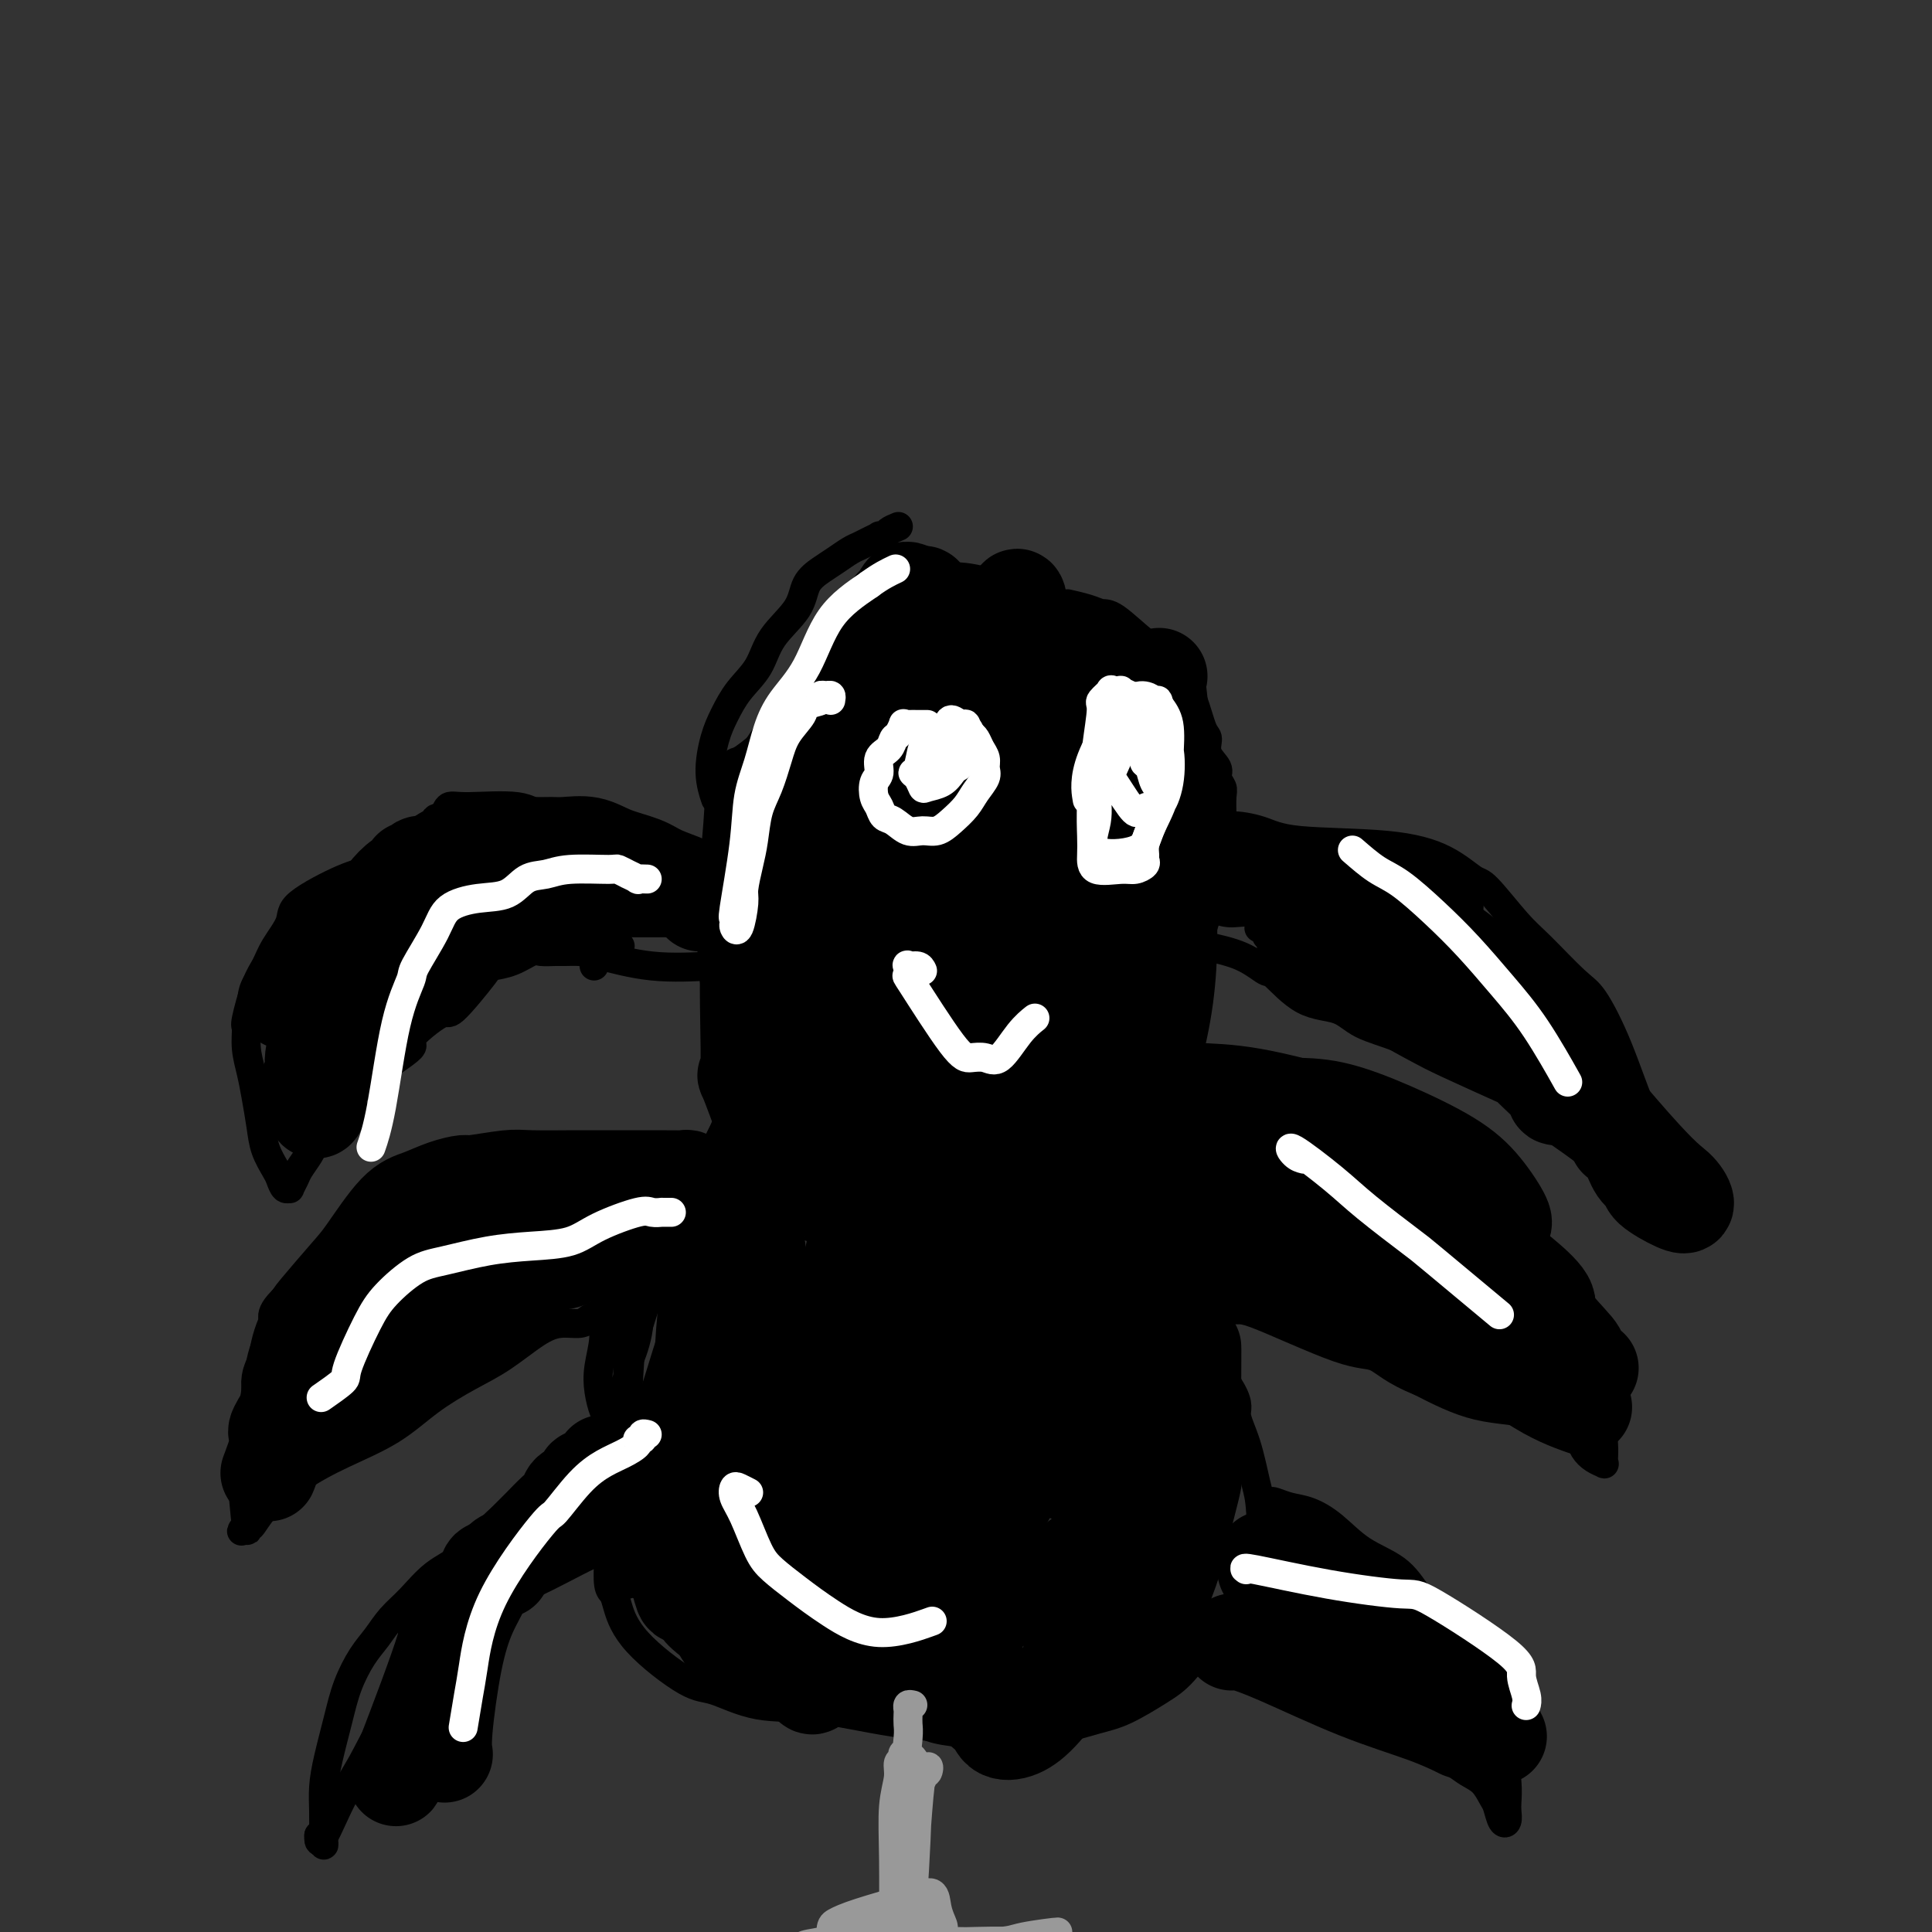 <svg viewBox='0 0 400 400' version='1.1' xmlns='http://www.w3.org/2000/svg' xmlns:xlink='http://www.w3.org/1999/xlink'><rect x="0" y="0" width="400" height="400" fill="#333333" stroke="none"/><g fill='none' stroke='#000000' stroke-width='6' stroke-linecap='round' stroke-linejoin='round'><path d='M155,234c0.001,-0.934 0.001,-1.868 0,-2c-0.001,-0.132 -0.005,0.539 0,0c0.005,-0.539 0.017,-2.286 0,-3c-0.017,-0.714 -0.065,-0.393 0,0c0.065,0.393 0.243,0.858 0,0c-0.243,-0.858 -0.905,-3.040 -1,-4c-0.095,-0.960 0.378,-0.700 0,-1c-0.378,-0.300 -1.607,-1.161 -2,-2c-0.393,-0.839 0.050,-1.655 0,-3c-0.050,-1.345 -0.591,-3.220 -1,-4c-0.409,-0.780 -0.684,-0.466 -1,-2c-0.316,-1.534 -0.673,-4.916 -1,-6c-0.327,-1.084 -0.624,0.129 -1,-3c-0.376,-3.129 -0.830,-10.599 -1,-14c-0.170,-3.401 -0.056,-2.732 0,-4c0.056,-1.268 0.053,-4.474 0,-6c-0.053,-1.526 -0.156,-1.374 0,-1c0.156,0.374 0.570,0.968 1,-2c0.430,-2.968 0.874,-9.499 1,-13c0.126,-3.501 -0.067,-3.972 0,-4c0.067,-0.028 0.396,0.385 1,0c0.604,-0.385 1.485,-1.570 2,-2c0.515,-0.430 0.664,-0.105 2,-1c1.336,-0.895 3.860,-3.010 5,-4c1.140,-0.990 0.897,-0.854 2,-2c1.103,-1.146 3.551,-3.573 6,-6'/><path d='M167,145c3.880,-3.530 4.579,-4.855 5,-5c0.421,-0.145 0.565,0.889 3,-1c2.435,-1.889 7.160,-6.703 10,-9c2.840,-2.297 3.796,-2.078 5,-2c1.204,0.078 2.655,0.015 4,0c1.345,-0.015 2.584,0.020 4,0c1.416,-0.020 3.008,-0.094 4,-1c0.992,-0.906 1.382,-2.645 5,-3c3.618,-0.355 10.464,0.675 13,1c2.536,0.325 0.762,-0.054 1,0c0.238,0.054 2.489,0.540 4,1c1.511,0.460 2.282,0.895 3,1c0.718,0.105 1.382,-0.118 3,1c1.618,1.118 4.191,3.577 6,5c1.809,1.423 2.855,1.810 4,3c1.145,1.190 2.388,3.182 3,4c0.612,0.818 0.593,0.463 1,1c0.407,0.537 1.241,1.968 2,4c0.759,2.032 1.442,4.666 2,6c0.558,1.334 0.990,1.369 1,2c0.010,0.631 -0.404,1.858 0,3c0.404,1.142 1.625,2.200 2,3c0.375,0.800 -0.096,1.344 0,2c0.096,0.656 0.758,1.424 1,2c0.242,0.576 0.065,0.958 0,2c-0.065,1.042 -0.017,2.742 0,4c0.017,1.258 0.005,2.074 0,3c-0.005,0.926 -0.002,1.963 0,3'/><path d='M253,175c0.967,5.366 0.385,3.782 0,4c-0.385,0.218 -0.575,2.239 -1,4c-0.425,1.761 -1.087,3.261 -2,6c-0.913,2.739 -2.076,6.715 -3,9c-0.924,2.285 -1.608,2.877 -2,4c-0.392,1.123 -0.490,2.776 -1,4c-0.510,1.224 -1.432,2.018 -2,3c-0.568,0.982 -0.784,2.150 -1,3c-0.216,0.850 -0.433,1.381 -1,2c-0.567,0.619 -1.486,1.324 -2,2c-0.514,0.676 -0.624,1.321 -1,2c-0.376,0.679 -1.018,1.392 -2,2c-0.982,0.608 -2.304,1.113 -3,2c-0.696,0.887 -0.765,2.158 -1,3c-0.235,0.842 -0.636,1.256 -1,2c-0.364,0.744 -0.689,1.819 -1,3c-0.311,1.181 -0.606,2.467 -1,3c-0.394,0.533 -0.886,0.313 -1,1c-0.114,0.687 0.152,2.282 0,3c-0.152,0.718 -0.721,0.558 -1,1c-0.279,0.442 -0.269,1.484 0,2c0.269,0.516 0.796,0.506 1,1c0.204,0.494 0.084,1.493 0,2c-0.084,0.507 -0.132,0.522 0,1c0.132,0.478 0.444,1.417 1,2c0.556,0.583 1.356,0.808 2,2c0.644,1.192 1.131,3.350 2,5c0.869,1.650 2.118,2.790 3,4c0.882,1.210 1.395,2.488 2,4c0.605,1.512 1.303,3.256 2,5'/><path d='M239,266c2.297,4.691 1.538,3.418 2,4c0.462,0.582 2.144,3.019 3,4c0.856,0.981 0.887,0.507 3,3c2.113,2.493 6.307,7.954 8,11c1.693,3.046 0.886,3.679 1,5c0.114,1.321 1.148,3.331 2,6c0.852,2.669 1.522,5.998 2,8c0.478,2.002 0.766,2.679 1,6c0.234,3.321 0.415,9.288 0,12c-0.415,2.712 -1.427,2.170 -3,4c-1.573,1.830 -3.708,6.031 -5,8c-1.292,1.969 -1.743,1.707 -3,3c-1.257,1.293 -3.322,4.143 -5,6c-1.678,1.857 -2.968,2.722 -5,4c-2.032,1.278 -4.804,2.968 -7,4c-2.196,1.032 -3.815,1.406 -6,2c-2.185,0.594 -4.935,1.410 -7,2c-2.065,0.590 -3.443,0.955 -5,1c-1.557,0.045 -3.292,-0.229 -5,0c-1.708,0.229 -3.389,0.961 -5,1c-1.611,0.039 -3.150,-0.614 -5,-1c-1.850,-0.386 -4.009,-0.504 -6,-1c-1.991,-0.496 -3.812,-1.370 -7,-3c-3.188,-1.630 -7.743,-4.016 -10,-5c-2.257,-0.984 -2.216,-0.567 -3,-1c-0.784,-0.433 -2.392,-1.717 -4,-3'/><path d='M170,346c-4.939,-2.617 -5.288,-3.158 -5,-3c0.288,0.158 1.213,1.017 -3,-4c-4.213,-5.017 -13.562,-15.909 -19,-23c-5.438,-7.091 -6.963,-10.381 -9,-13c-2.037,-2.619 -4.585,-4.568 -6,-6c-1.415,-1.432 -1.695,-2.346 -2,-3c-0.305,-0.654 -0.633,-1.049 -1,-2c-0.367,-0.951 -0.771,-2.460 -1,-4c-0.229,-1.540 -0.281,-3.112 0,-5c0.281,-1.888 0.894,-4.093 1,-6c0.106,-1.907 -0.297,-3.518 0,-5c0.297,-1.482 1.292,-2.836 2,-4c0.708,-1.164 1.128,-2.137 2,-4c0.872,-1.863 2.196,-4.617 4,-8c1.804,-3.383 4.087,-7.395 5,-9c0.913,-1.605 0.457,-0.802 0,0'/><path d='M152,234c-0.045,-0.279 -0.091,-0.558 0,-1c0.091,-0.442 0.318,-1.046 0,-1c-0.318,0.046 -1.182,0.743 -2,2c-0.818,1.257 -1.589,3.074 -2,4c-0.411,0.926 -0.462,0.962 -1,2c-0.538,1.038 -1.563,3.078 -2,4c-0.437,0.922 -0.287,0.725 -1,2c-0.713,1.275 -2.290,4.022 -3,5c-0.710,0.978 -0.552,0.187 -1,1c-0.448,0.813 -1.500,3.229 -2,5c-0.500,1.771 -0.447,2.897 -1,4c-0.553,1.103 -1.711,2.182 -2,3c-0.289,0.818 0.290,1.373 0,2c-0.290,0.627 -1.451,1.325 -2,3c-0.549,1.675 -0.487,4.327 -1,7c-0.513,2.673 -1.601,5.366 -2,6c-0.399,0.634 -0.107,-0.791 0,3c0.107,3.791 0.031,12.797 0,17c-0.031,4.203 -0.015,3.601 0,3'/><path d='M130,305c-0.693,7.563 -0.927,8.470 -1,9c-0.073,0.530 0.015,0.684 0,3c-0.015,2.316 -0.132,6.795 0,9c0.132,2.205 0.512,2.137 1,2c0.488,-0.137 1.084,-0.342 2,0c0.916,0.342 2.151,1.231 3,2c0.849,0.769 1.310,1.416 2,2c0.690,0.584 1.608,1.103 2,2c0.392,0.897 0.257,2.170 1,3c0.743,0.830 2.365,1.217 5,3c2.635,1.783 6.284,4.961 8,6c1.716,1.039 1.500,-0.060 2,0c0.500,0.060 1.716,1.279 2,2c0.284,0.721 -0.364,0.943 0,1c0.364,0.057 1.739,-0.052 2,0c0.261,0.052 -0.592,0.264 -1,0c-0.408,-0.264 -0.370,-1.003 0,-1c0.370,0.003 1.072,0.750 1,1c-0.072,0.250 -0.919,0.004 -1,0c-0.081,-0.004 0.603,0.234 1,0c0.397,-0.234 0.509,-0.939 5,-1c4.491,-0.061 13.363,0.522 19,1c5.637,0.478 8.039,0.851 9,1c0.961,0.149 0.480,0.075 0,0'/><path d='M140,258c0.057,-0.002 0.114,-0.004 0,0c-0.114,0.004 -0.400,0.015 -1,0c-0.600,-0.015 -1.514,-0.055 -2,1c-0.486,1.055 -0.545,3.205 -1,5c-0.455,1.795 -1.306,3.237 -2,5c-0.694,1.763 -1.232,3.849 -2,6c-0.768,2.151 -1.765,4.366 -2,6c-0.235,1.634 0.291,2.686 0,4c-0.291,1.314 -1.398,2.891 -2,5c-0.602,2.109 -0.698,4.750 -1,6c-0.302,1.250 -0.810,1.107 -1,5c-0.190,3.893 -0.063,11.820 0,16c0.063,4.180 0.061,4.613 0,6c-0.061,1.387 -0.183,3.728 0,5c0.183,1.272 0.670,1.476 1,2c0.330,0.524 0.501,1.367 1,3c0.499,1.633 1.324,4.057 4,7c2.676,2.943 7.201,6.407 10,8c2.799,1.593 3.870,1.317 6,2c2.130,0.683 5.319,2.327 9,3c3.681,0.673 7.853,0.376 13,1c5.147,0.624 11.270,2.168 18,3c6.730,0.832 14.066,0.952 17,1c2.934,0.048 1.467,0.024 0,0'/><path d='M132,267c-0.023,-0.034 -0.045,-0.069 0,0c0.045,0.069 0.159,0.240 0,1c-0.159,0.760 -0.589,2.109 -1,6c-0.411,3.891 -0.804,10.326 -1,14c-0.196,3.674 -0.197,4.589 0,7c0.197,2.411 0.591,6.317 1,10c0.409,3.683 0.832,7.142 1,11c0.168,3.858 0.081,8.116 1,11c0.919,2.884 2.843,4.393 4,6c1.157,1.607 1.548,3.310 3,5c1.452,1.690 3.964,3.367 6,5c2.036,1.633 3.597,3.221 9,5c5.403,1.779 14.647,3.748 22,5c7.353,1.252 12.815,1.786 15,2c2.185,0.214 1.092,0.107 0,0'/><path d='M156,186c-0.372,0.078 -0.744,0.157 -1,0c-0.256,-0.157 -0.396,-0.549 -1,-1c-0.604,-0.451 -1.670,-0.961 -2,-1c-0.330,-0.039 0.077,0.393 0,0c-0.077,-0.393 -0.639,-1.610 -1,-2c-0.361,-0.390 -0.521,0.046 -1,0c-0.479,-0.046 -1.275,-0.576 -2,-1c-0.725,-0.424 -1.378,-0.742 -2,-1c-0.622,-0.258 -1.213,-0.454 -2,-1c-0.787,-0.546 -1.772,-1.440 -3,-2c-1.228,-0.560 -2.701,-0.784 -4,-1c-1.299,-0.216 -2.423,-0.424 -4,-1c-1.577,-0.576 -3.605,-1.521 -5,-2c-1.395,-0.479 -2.155,-0.492 -4,-1c-1.845,-0.508 -4.774,-1.511 -7,-2c-2.226,-0.489 -3.748,-0.465 -5,-1c-1.252,-0.535 -2.232,-1.628 -5,-2c-2.768,-0.372 -7.322,-0.023 -10,0c-2.678,0.023 -3.479,-0.279 -4,0c-0.521,0.279 -0.760,1.140 -1,2'/><path d='M92,169c-2.606,0.458 -1.621,0.602 -2,1c-0.379,0.398 -2.122,1.048 -3,2c-0.878,0.952 -0.891,2.204 -2,3c-1.109,0.796 -3.314,1.135 -5,2c-1.686,0.865 -2.854,2.258 -4,3c-1.146,0.742 -2.271,0.835 -5,2c-2.729,1.165 -7.062,3.403 -9,5c-1.938,1.597 -1.479,2.555 -2,4c-0.521,1.445 -2.020,3.379 -3,5c-0.980,1.621 -1.440,2.929 -2,4c-0.560,1.071 -1.219,1.906 -2,4c-0.781,2.094 -1.685,5.447 -2,7c-0.315,1.553 -0.043,1.307 0,2c0.043,0.693 -0.144,2.327 0,4c0.144,1.673 0.620,3.386 1,5c0.380,1.614 0.665,3.128 1,5c0.335,1.872 0.719,4.103 1,6c0.281,1.897 0.457,3.460 1,5c0.543,1.540 1.451,3.055 2,4c0.549,0.945 0.739,1.319 1,2c0.261,0.681 0.594,1.670 1,2c0.406,0.330 0.886,0.002 1,0c0.114,-0.002 -0.139,0.324 0,0c0.139,-0.324 0.669,-1.296 1,-2c0.331,-0.704 0.462,-1.140 1,-2c0.538,-0.860 1.481,-2.145 2,-3c0.519,-0.855 0.613,-1.281 1,-2c0.387,-0.719 1.066,-1.732 2,-3c0.934,-1.268 2.124,-2.791 3,-4c0.876,-1.209 1.438,-2.105 2,-3'/><path d='M72,227c2.629,-3.576 2.701,-3.016 3,-3c0.299,0.016 0.824,-0.511 3,-2c2.176,-1.489 6.002,-3.940 7,-5c0.998,-1.060 -0.832,-0.728 0,-2c0.832,-1.272 4.325,-4.146 6,-5c1.675,-0.854 1.531,0.314 3,-1c1.469,-1.314 4.553,-5.108 6,-7c1.447,-1.892 1.259,-1.880 2,-2c0.741,-0.120 2.410,-0.372 4,-1c1.590,-0.628 3.100,-1.633 4,-2c0.900,-0.367 1.191,-0.097 2,0c0.809,0.097 2.137,0.022 3,0c0.863,-0.022 1.262,0.008 2,0c0.738,-0.008 1.816,-0.054 3,0c1.184,0.054 2.472,0.207 4,0c1.528,-0.207 3.294,-0.773 4,-1c0.706,-0.227 0.353,-0.113 0,0'/><path d='M123,200c-0.141,-0.861 -0.282,-1.723 0,-2c0.282,-0.277 0.988,0.030 1,0c0.012,-0.030 -0.671,-0.397 1,0c1.671,0.397 5.695,1.556 10,2c4.305,0.444 8.891,0.171 12,0c3.109,-0.171 4.741,-0.242 6,0c1.259,0.242 2.147,0.796 3,1c0.853,0.204 1.672,0.058 2,0c0.328,-0.058 0.164,-0.029 0,0'/><path d='M149,247c-0.422,-0.446 -0.844,-0.893 -1,-1c-0.156,-0.107 -0.046,0.125 0,0c0.046,-0.125 0.027,-0.606 0,-1c-0.027,-0.394 -0.064,-0.702 0,-1c0.064,-0.298 0.227,-0.587 0,-1c-0.227,-0.413 -0.844,-0.951 -1,-1c-0.156,-0.049 0.151,0.392 0,0c-0.151,-0.392 -0.759,-1.618 -1,-2c-0.241,-0.382 -0.114,0.080 -1,0c-0.886,-0.080 -2.785,-0.703 -3,-1c-0.215,-0.297 1.253,-0.268 0,0c-1.253,0.268 -5.225,0.776 -7,1c-1.775,0.224 -1.351,0.163 -3,0c-1.649,-0.163 -5.371,-0.428 -7,0c-1.629,0.428 -1.165,1.549 -4,2c-2.835,0.451 -8.968,0.232 -12,0c-3.032,-0.232 -2.964,-0.478 -4,0c-1.036,0.478 -3.175,1.679 -5,2c-1.825,0.321 -3.334,-0.238 -5,0c-1.666,0.238 -3.488,1.274 -5,2c-1.512,0.726 -2.714,1.141 -4,2c-1.286,0.859 -2.658,2.161 -4,3c-1.342,0.839 -2.655,1.214 -4,2c-1.345,0.786 -2.721,1.984 -4,3c-1.279,1.016 -2.460,1.850 -4,3c-1.540,1.150 -3.440,2.614 -5,4c-1.560,1.386 -2.780,2.693 -4,4'/><path d='M61,267c-6.131,5.001 -4.459,6.003 -4,7c0.459,0.997 -0.295,1.988 -1,3c-0.705,1.012 -1.362,2.047 -2,5c-0.638,2.953 -1.255,7.826 -2,12c-0.745,4.174 -1.616,7.649 -2,9c-0.384,1.351 -0.282,0.578 0,3c0.282,2.422 0.743,8.039 1,10c0.257,1.961 0.310,0.267 0,0c-0.310,-0.267 -0.981,0.894 -1,1c-0.019,0.106 0.616,-0.845 1,-1c0.384,-0.155 0.519,0.484 1,0c0.481,-0.484 1.308,-2.092 3,-4c1.692,-1.908 4.250,-4.117 7,-6c2.750,-1.883 5.692,-3.440 9,-5c3.308,-1.560 6.982,-3.125 10,-5c3.018,-1.875 5.380,-4.062 8,-6c2.620,-1.938 5.496,-3.629 8,-5c2.504,-1.371 4.635,-2.423 7,-4c2.365,-1.577 4.965,-3.679 7,-5c2.035,-1.321 3.504,-1.859 5,-2c1.496,-0.141 3.018,0.116 4,0c0.982,-0.116 1.423,-0.605 2,-1c0.577,-0.395 1.288,-0.698 2,-1'/><path d='M124,272c2.226,-1.024 1.292,-1.583 2,-1c0.708,0.583 3.060,2.310 4,3c0.940,0.690 0.470,0.345 0,0'/><path d='M128,305c-0.471,-0.398 -0.942,-0.797 -1,-1c-0.058,-0.203 0.297,-0.212 0,0c-0.297,0.212 -1.247,0.644 -2,1c-0.753,0.356 -1.308,0.637 -2,1c-0.692,0.363 -1.520,0.807 -3,1c-1.480,0.193 -3.613,0.136 -6,1c-2.387,0.864 -5.030,2.650 -7,4c-1.970,1.350 -3.269,2.265 -5,4c-1.731,1.735 -3.895,4.291 -6,6c-2.105,1.709 -4.152,2.570 -6,4c-1.848,1.430 -3.496,3.430 -5,5c-1.504,1.570 -2.864,2.710 -4,4c-1.136,1.290 -2.048,2.731 -3,4c-0.952,1.269 -1.943,2.365 -3,4c-1.057,1.635 -2.178,3.808 -3,6c-0.822,2.192 -1.345,4.402 -2,7c-0.655,2.598 -1.444,5.585 -2,8c-0.556,2.415 -0.881,4.257 -1,6c-0.119,1.743 -0.031,3.386 0,5c0.031,1.614 0.006,3.198 0,4c-0.006,0.802 0.009,0.823 0,1c-0.009,0.177 -0.041,0.509 0,1c0.041,0.491 0.155,1.140 0,1c-0.155,-0.140 -0.577,-1.070 -1,-2'/><path d='M66,380c-0.266,3.864 2.068,-1.978 4,-6c1.932,-4.022 3.463,-6.226 5,-9c1.537,-2.774 3.080,-6.118 5,-9c1.920,-2.882 4.217,-5.300 7,-9c2.783,-3.700 6.051,-8.681 10,-12c3.949,-3.319 8.579,-4.977 13,-7c4.421,-2.023 8.632,-4.412 12,-6c3.368,-1.588 5.892,-2.374 8,-3c2.108,-0.626 3.798,-1.092 6,-1c2.202,0.092 4.915,0.740 6,1c1.085,0.260 0.543,0.130 0,0'/><path d='M256,174c-0.319,-0.880 -0.639,-1.759 -1,-2c-0.361,-0.241 -0.765,0.158 -1,0c-0.235,-0.158 -0.301,-0.872 1,-1c1.301,-0.128 3.970,0.331 6,1c2.030,0.669 3.422,1.550 8,2c4.578,0.450 12.342,0.469 18,1c5.658,0.531 9.209,1.573 12,3c2.791,1.427 4.820,3.240 6,4c1.180,0.760 1.511,0.467 3,2c1.489,1.533 4.137,4.891 6,7c1.863,2.109 2.943,2.968 5,5c2.057,2.032 5.092,5.239 7,7c1.908,1.761 2.690,2.078 4,4c1.310,1.922 3.147,5.449 5,10c1.853,4.551 3.722,10.128 5,13c1.278,2.872 1.965,3.041 2,4c0.035,0.959 -0.582,2.709 0,5c0.582,2.291 2.361,5.123 3,7c0.639,1.877 0.137,2.798 0,3c-0.137,0.202 0.092,-0.316 0,0c-0.092,0.316 -0.506,1.464 -1,2c-0.494,0.536 -1.069,0.458 -2,0c-0.931,-0.458 -2.219,-1.298 -3,-2c-0.781,-0.702 -1.057,-1.266 -2,-3c-0.943,-1.734 -2.555,-4.638 -4,-6c-1.445,-1.362 -2.722,-1.181 -4,-1'/><path d='M329,239c-4.614,-3.631 -9.648,-6.709 -11,-8c-1.352,-1.291 0.978,-0.796 -1,-3c-1.978,-2.204 -8.263,-7.109 -12,-9c-3.737,-1.891 -4.927,-0.768 -7,-1c-2.073,-0.232 -5.028,-1.818 -8,-3c-2.972,-1.182 -5.960,-1.960 -8,-3c-2.040,-1.040 -3.133,-2.341 -5,-3c-1.867,-0.659 -4.507,-0.677 -7,-2c-2.493,-1.323 -4.840,-3.950 -6,-5c-1.160,-1.050 -1.134,-0.523 -2,-1c-0.866,-0.477 -2.624,-1.960 -5,-3c-2.376,-1.040 -5.369,-1.638 -7,-2c-1.631,-0.362 -1.898,-0.489 -3,-1c-1.102,-0.511 -3.038,-1.405 -4,-2c-0.962,-0.595 -0.951,-0.891 -2,-1c-1.049,-0.109 -3.157,-0.031 -4,0c-0.843,0.031 -0.422,0.016 0,0'/><path d='M240,221c-0.841,-0.828 -1.682,-1.656 0,-2c1.682,-0.344 5.886,-0.204 10,0c4.114,0.204 8.138,0.473 15,2c6.862,1.527 16.561,4.312 21,6c4.439,1.688 3.619,2.279 5,4c1.381,1.721 4.963,4.571 8,7c3.037,2.429 5.528,4.438 11,12c5.472,7.562 13.925,20.676 18,27c4.075,6.324 3.771,5.859 4,7c0.229,1.141 0.989,3.889 1,6c0.011,2.111 -0.728,3.586 -1,5c-0.272,1.414 -0.079,2.769 0,4c0.079,1.231 0.043,2.338 0,3c-0.043,0.662 -0.091,0.877 0,1c0.091,0.123 0.323,0.152 0,0c-0.323,-0.152 -1.200,-0.486 -2,-1c-0.800,-0.514 -1.525,-1.210 -2,-2c-0.475,-0.790 -0.702,-1.676 -1,-2c-0.298,-0.324 -0.668,-0.087 -2,-1c-1.332,-0.913 -3.628,-2.977 -7,-4c-3.372,-1.023 -7.821,-1.007 -12,-2c-4.179,-0.993 -8.090,-2.997 -12,-5'/><path d='M294,286c-5.529,-2.208 -7.351,-4.227 -9,-5c-1.649,-0.773 -3.125,-0.301 -8,-2c-4.875,-1.699 -13.148,-5.569 -17,-7c-3.852,-1.431 -3.282,-0.424 -6,-1c-2.718,-0.576 -8.723,-2.737 -12,-4c-3.277,-1.263 -3.827,-1.629 -4,-2c-0.173,-0.371 0.030,-0.748 -1,-1c-1.030,-0.252 -3.292,-0.379 -5,-1c-1.708,-0.621 -2.861,-1.735 -4,-2c-1.139,-0.265 -2.264,0.321 -3,0c-0.736,-0.321 -1.083,-1.548 -2,-2c-0.917,-0.452 -2.405,-0.129 -3,0c-0.595,0.129 -0.298,0.065 0,0'/><path d='M263,312c-0.046,-0.396 -0.093,-0.793 0,-1c0.093,-0.207 0.325,-0.225 1,0c0.675,0.225 1.793,0.695 3,1c1.207,0.305 2.501,0.447 4,1c1.499,0.553 3.201,1.516 5,3c1.799,1.484 3.695,3.489 6,5c2.305,1.511 5.020,2.528 7,4c1.980,1.472 3.227,3.399 5,6c1.773,2.601 4.072,5.875 6,9c1.928,3.125 3.483,6.101 5,9c1.517,2.899 2.995,5.721 4,8c1.005,2.279 1.538,4.015 2,6c0.462,1.985 0.853,4.219 1,6c0.147,1.781 0.050,3.108 0,4c-0.050,0.892 -0.054,1.348 0,2c0.054,0.652 0.167,1.500 0,2c-0.167,0.500 -0.615,0.653 -1,0c-0.385,-0.653 -0.709,-2.114 -1,-3c-0.291,-0.886 -0.550,-1.199 -1,-2c-0.450,-0.801 -1.093,-2.090 -2,-3c-0.907,-0.910 -2.080,-1.441 -3,-2c-0.920,-0.559 -1.588,-1.147 -3,-2c-1.412,-0.853 -3.569,-1.972 -5,-3c-1.431,-1.028 -2.136,-1.966 -4,-3c-1.864,-1.034 -4.886,-2.163 -7,-3c-2.114,-0.837 -3.318,-1.382 -5,-2c-1.682,-0.618 -3.841,-1.309 -6,-2'/><path d='M274,352c-4.367,-1.601 -6.283,-2.103 -8,-3c-1.717,-0.897 -3.233,-2.189 -7,-4c-3.767,-1.811 -9.783,-4.141 -12,-5c-2.217,-0.859 -0.633,-0.245 0,0c0.633,0.245 0.317,0.123 0,0'/><path d='M263,193c-0.534,-0.414 -1.068,-0.828 -1,-1c0.068,-0.172 0.738,-0.103 0,0c-0.738,0.103 -2.884,0.238 0,0c2.884,-0.238 10.797,-0.849 18,0c7.203,0.849 13.695,3.159 18,5c4.305,1.841 6.421,3.214 9,5c2.579,1.786 5.620,3.984 7,5c1.380,1.016 1.100,0.848 2,2c0.900,1.152 2.979,3.624 4,5c1.021,1.376 0.985,1.658 1,2c0.015,0.342 0.081,0.746 0,1c-0.081,0.254 -0.308,0.358 -1,1c-0.692,0.642 -1.848,1.820 -3,1c-1.152,-0.820 -2.299,-3.639 -5,-5c-2.701,-1.361 -6.954,-1.263 -10,-2c-3.046,-0.737 -4.884,-2.309 -6,-3c-1.116,-0.691 -1.510,-0.501 -4,-2c-2.490,-1.499 -7.074,-4.688 -10,-6c-2.926,-1.312 -4.193,-0.746 -5,-1c-0.807,-0.254 -1.155,-1.326 -2,-2c-0.845,-0.674 -2.188,-0.948 -3,-1c-0.812,-0.052 -1.094,0.120 -2,0c-0.906,-0.120 -2.436,-0.532 -3,-1c-0.564,-0.468 -0.161,-0.991 0,-1c0.161,-0.009 0.081,0.495 0,1'/><path d='M267,196c-8.333,-3.833 -4.167,-1.917 0,0'/></g>
<g fill='none' stroke='#000000' stroke-width='20' stroke-linecap='round' stroke-linejoin='round'><path d='M255,182c4.392,-0.331 8.783,-0.662 14,0c5.217,0.662 11.258,2.319 17,5c5.742,2.681 11.184,6.388 16,10c4.816,3.612 9.007,7.128 12,10c2.993,2.872 4.789,5.098 6,7c1.211,1.902 1.836,3.480 2,5c0.164,1.520 -0.133,2.983 0,4c0.133,1.017 0.697,1.589 1,2c0.303,0.411 0.346,0.661 0,1c-0.346,0.339 -1.082,0.768 -1,1c0.082,0.232 0.983,0.268 0,-1c-0.983,-1.268 -3.851,-3.840 -5,-5c-1.149,-1.160 -0.579,-0.908 -3,-2c-2.421,-1.092 -7.831,-3.528 -11,-5c-3.169,-1.472 -4.096,-1.981 -6,-3c-1.904,-1.019 -4.786,-2.549 -7,-4c-2.214,-1.451 -3.759,-2.822 -6,-4c-2.241,-1.178 -5.178,-2.161 -7,-3c-1.822,-0.839 -2.531,-1.533 -3,-2c-0.469,-0.467 -0.700,-0.707 -1,-1c-0.300,-0.293 -0.669,-0.639 -1,-1c-0.331,-0.361 -0.625,-0.738 -1,-1c-0.375,-0.262 -0.833,-0.411 -1,-1c-0.167,-0.589 -0.045,-1.620 0,-2c0.045,-0.380 0.013,-0.109 0,0c-0.013,0.109 -0.006,0.054 0,0'/><path d='M270,192c1.383,-0.540 8.341,2.109 14,4c5.659,1.891 10.018,3.025 14,4c3.982,0.975 7.586,1.791 15,9c7.414,7.209 18.637,20.812 25,28c6.363,7.188 7.864,7.962 9,9c1.136,1.038 1.906,2.341 2,3c0.094,0.659 -0.488,0.675 -2,0c-1.512,-0.675 -3.954,-2.041 -5,-3c-1.046,-0.959 -0.698,-1.511 -1,-2c-0.302,-0.489 -1.256,-0.915 -2,-2c-0.744,-1.085 -1.277,-2.831 -2,-4c-0.723,-1.169 -1.635,-1.763 -2,-2c-0.365,-0.237 -0.182,-0.119 0,0'/><path d='M261,182c-0.281,0.029 -0.562,0.057 -1,0c-0.438,-0.057 -1.032,-0.200 1,0c2.032,0.200 6.689,0.744 9,1c2.311,0.256 2.276,0.223 7,1c4.724,0.777 14.207,2.365 18,3c3.793,0.635 1.897,0.318 0,0'/><path d='M240,224c2.497,1.039 4.994,2.078 7,3c2.006,0.922 3.522,1.725 7,2c3.478,0.275 8.919,0.020 13,0c4.081,-0.020 6.804,0.194 10,1c3.196,0.806 6.867,2.204 11,4c4.133,1.796 8.729,3.992 12,6c3.271,2.008 5.218,3.830 7,6c1.782,2.170 3.398,4.690 4,6c0.602,1.310 0.191,1.411 0,2c-0.191,0.589 -0.161,1.666 0,3c0.161,1.334 0.454,2.925 1,4c0.546,1.075 1.346,1.635 3,3c1.654,1.365 4.163,3.536 5,5c0.837,1.464 0.000,2.221 1,4c1.000,1.779 3.835,4.580 5,6c1.165,1.420 0.660,1.459 1,2c0.340,0.541 1.526,1.583 2,2c0.474,0.417 0.237,0.208 0,0'/><path d='M222,224c0.092,0.084 0.183,0.168 1,0c0.817,-0.168 2.358,-0.588 9,3c6.642,3.588 18.384,11.185 27,16c8.616,4.815 14.106,6.850 19,10c4.894,3.150 9.194,7.415 13,11c3.806,3.585 7.119,6.488 9,8c1.881,1.512 2.329,1.632 5,4c2.671,2.368 7.565,6.984 12,10c4.435,3.016 8.410,4.433 10,5c1.590,0.567 0.795,0.283 0,0'/><path d='M232,237c0.542,-0.192 1.084,-0.385 3,1c1.916,1.385 5.205,4.347 9,7c3.795,2.653 8.096,4.998 14,8c5.904,3.002 13.411,6.661 17,8c3.589,1.339 3.261,0.359 10,3c6.739,2.641 20.545,8.903 28,12c7.455,3.097 8.559,3.028 9,3c0.441,-0.028 0.221,-0.014 0,0'/><path d='M230,245c0.371,0.355 0.741,0.709 1,1c0.259,0.291 0.406,0.518 1,1c0.594,0.482 1.636,1.220 5,3c3.364,1.780 9.051,4.604 15,7c5.949,2.396 12.162,4.364 19,7c6.838,2.636 14.303,5.941 21,9c6.697,3.059 12.628,5.874 15,7c2.372,1.126 1.186,0.563 0,0'/><path d='M259,254c1.147,0.417 2.294,0.833 5,2c2.706,1.167 6.971,3.083 12,5c5.029,1.917 10.822,3.833 17,6c6.178,2.167 12.740,4.583 17,6c4.260,1.417 6.217,1.833 7,2c0.783,0.167 0.391,0.083 0,0'/><path d='M272,238c0.197,-0.088 0.395,-0.176 1,0c0.605,0.176 1.618,0.616 4,2c2.382,1.384 6.133,3.711 10,6c3.867,2.289 7.849,4.539 13,8c5.151,3.461 11.472,8.132 14,10c2.528,1.868 1.264,0.934 0,0'/><path d='M263,325c-0.432,0.226 -0.864,0.452 -1,0c-0.136,-0.452 0.025,-1.583 0,-2c-0.025,-0.417 -0.235,-0.119 0,0c0.235,0.119 0.913,0.060 1,0c0.087,-0.060 -0.419,-0.119 1,0c1.419,0.119 4.763,0.418 8,2c3.237,1.582 6.368,4.448 10,7c3.632,2.552 7.765,4.790 11,7c3.235,2.210 5.571,4.393 8,7c2.429,2.607 4.950,5.637 6,7c1.050,1.363 0.629,1.059 1,2c0.371,0.941 1.535,3.126 2,4c0.465,0.874 0.233,0.437 0,0'/><path d='M255,340c0.326,-0.162 0.652,-0.323 2,0c1.348,0.323 3.718,1.131 8,3c4.282,1.869 10.478,4.800 16,7c5.522,2.200 10.371,3.669 14,5c3.629,1.331 6.037,2.523 7,3c0.963,0.477 0.482,0.238 0,0'/><path d='M143,308c-0.314,-0.361 -0.629,-0.723 -1,-1c-0.371,-0.277 -0.800,-0.470 -1,-1c-0.200,-0.530 -0.172,-1.396 -1,-2c-0.828,-0.604 -2.512,-0.946 -3,-1c-0.488,-0.054 0.220,0.182 0,0c-0.220,-0.182 -1.368,-0.780 -2,-1c-0.632,-0.220 -0.747,-0.060 -1,0c-0.253,0.060 -0.645,0.020 -1,0c-0.355,-0.020 -0.673,-0.019 -1,0c-0.327,0.019 -0.661,0.058 -1,0c-0.339,-0.058 -0.682,-0.212 -1,0c-0.318,0.212 -0.610,0.789 -1,1c-0.390,0.211 -0.879,0.057 -1,0c-0.121,-0.057 0.125,-0.016 0,0c-0.125,0.016 -0.621,0.008 -1,0c-0.379,-0.008 -0.642,-0.017 -1,0c-0.358,0.017 -0.812,0.060 -1,0c-0.188,-0.060 -0.110,-0.222 0,0c0.110,0.222 0.250,0.828 0,1c-0.250,0.172 -0.892,-0.091 -1,0c-0.108,0.091 0.318,0.534 0,1c-0.318,0.466 -1.380,0.954 -2,1c-0.620,0.046 -0.798,-0.351 -1,0c-0.202,0.351 -0.428,1.449 -1,2c-0.572,0.551 -1.489,0.556 -2,1c-0.511,0.444 -0.615,1.329 -1,2c-0.385,0.671 -1.052,1.128 -2,2c-0.948,0.872 -2.178,2.158 -3,3c-0.822,0.842 -1.235,1.241 -2,2c-0.765,0.759 -1.883,1.880 -3,3'/><path d='M107,321c-3.206,3.318 -2.222,2.613 -2,2c0.222,-0.613 -0.319,-1.135 -3,2c-2.681,3.135 -7.503,9.926 -9,12c-1.497,2.074 0.331,-0.568 -1,4c-1.331,4.568 -5.820,16.345 -8,22c-2.180,5.655 -2.051,5.187 -2,5c0.051,-0.187 0.026,-0.094 0,0'/><path d='M104,325c-0.337,-0.015 -0.673,-0.030 -1,0c-0.327,0.030 -0.643,0.106 -1,0c-0.357,-0.106 -0.755,-0.395 -1,0c-0.245,0.395 -0.339,1.472 -1,3c-0.661,1.528 -1.890,3.506 -3,6c-1.110,2.494 -2.102,5.504 -3,10c-0.898,4.496 -1.703,10.480 -2,14c-0.297,3.520 -0.085,4.577 0,5c0.085,0.423 0.042,0.211 0,0'/><path d='M145,248c0.190,-0.762 0.379,-1.525 0,-2c-0.379,-0.475 -1.328,-0.663 -2,-1c-0.672,-0.337 -1.069,-0.822 -1,-1c0.069,-0.178 0.604,-0.047 0,0c-0.604,0.047 -2.349,0.012 -6,0c-3.651,-0.012 -9.210,0.001 -12,0c-2.790,-0.001 -2.811,-0.015 -5,0c-2.189,0.015 -6.545,0.059 -9,0c-2.455,-0.059 -3.009,-0.219 -5,0c-1.991,0.219 -5.419,0.819 -7,1c-1.581,0.181 -1.316,-0.058 -2,0c-0.684,0.058 -2.319,0.413 -4,1c-1.681,0.587 -3.410,1.407 -5,2c-1.590,0.593 -3.041,0.957 -5,3c-1.959,2.043 -4.427,5.763 -6,8c-1.573,2.237 -2.253,2.991 -4,5c-1.747,2.009 -4.563,5.272 -6,7c-1.437,1.728 -1.495,1.919 -2,3c-0.505,1.081 -1.457,3.052 -2,5c-0.543,1.948 -0.678,3.874 -1,5c-0.322,1.126 -0.832,1.454 -1,2c-0.168,0.546 0.007,1.311 0,2c-0.007,0.689 -0.194,1.301 0,2c0.194,0.699 0.770,1.485 1,2c0.230,0.515 0.115,0.757 0,1'/><path d='M61,293c-0.435,2.922 -0.023,0.727 0,0c0.023,-0.727 -0.343,0.016 0,0c0.343,-0.016 1.396,-0.789 2,-1c0.604,-0.211 0.759,0.141 6,-3c5.241,-3.141 15.568,-9.776 22,-14c6.432,-4.224 8.970,-6.036 12,-8c3.030,-1.964 6.551,-4.080 9,-5c2.449,-0.920 3.827,-0.643 5,-1c1.173,-0.357 2.142,-1.349 3,-2c0.858,-0.651 1.606,-0.963 2,-1c0.394,-0.037 0.436,0.200 1,0c0.564,-0.200 1.652,-0.838 2,-1c0.348,-0.162 -0.042,0.151 0,0c0.042,-0.151 0.516,-0.768 1,-1c0.484,-0.232 0.976,-0.080 1,0c0.024,0.080 -0.422,0.089 0,0c0.422,-0.089 1.713,-0.275 -3,0c-4.713,0.275 -15.428,1.012 -22,2c-6.572,0.988 -9.000,2.228 -12,4c-3.000,1.772 -6.571,4.078 -9,6c-2.429,1.922 -3.714,3.461 -5,5'/><path d='M76,273c-2.733,1.899 -2.564,1.147 -3,2c-0.436,0.853 -1.476,3.312 -2,4c-0.524,0.688 -0.533,-0.394 -1,0c-0.467,0.394 -1.394,2.265 -2,4c-0.606,1.735 -0.892,3.335 -1,4c-0.108,0.665 -0.038,0.396 0,0c0.038,-0.396 0.043,-0.920 0,-1c-0.043,-0.080 -0.136,0.285 0,0c0.136,-0.285 0.501,-1.220 1,-2c0.499,-0.780 1.133,-1.404 3,-3c1.867,-1.596 4.967,-4.165 7,-6c2.033,-1.835 2.999,-2.937 10,-7c7.001,-4.063 20.037,-11.088 25,-14c4.963,-2.912 1.851,-1.712 2,-2c0.149,-0.288 3.558,-2.065 5,-3c1.442,-0.935 0.917,-1.029 1,-1c0.083,0.029 0.773,0.182 1,0c0.227,-0.182 -0.011,-0.699 0,-1c0.011,-0.301 0.271,-0.384 0,0c-0.271,0.384 -1.073,1.237 -3,2c-1.927,0.763 -4.980,1.436 -9,3c-4.020,1.564 -9.006,4.018 -13,6c-3.994,1.982 -6.997,3.491 -10,5'/><path d='M87,263c-7.739,4.061 -9.587,6.214 -10,6c-0.413,-0.214 0.610,-2.795 -3,2c-3.610,4.795 -11.854,16.966 -15,22c-3.146,5.034 -1.193,2.932 -1,4c0.193,1.068 -1.373,5.305 -2,7c-0.627,1.695 -0.313,0.847 0,0'/><path d='M145,187c0.082,-0.335 0.163,-0.670 0,-1c-0.163,-0.330 -0.572,-0.655 -1,-1c-0.428,-0.345 -0.876,-0.711 -1,-1c-0.124,-0.289 0.075,-0.502 -1,-1c-1.075,-0.498 -3.425,-1.282 -5,-2c-1.575,-0.718 -2.376,-1.369 -4,-2c-1.624,-0.631 -4.073,-1.240 -6,-2c-1.927,-0.760 -3.333,-1.669 -5,-2c-1.667,-0.331 -3.597,-0.084 -5,0c-1.403,0.084 -2.281,0.007 -3,0c-0.719,-0.007 -1.278,0.058 -4,0c-2.722,-0.058 -7.606,-0.238 -10,0c-2.394,0.238 -2.297,0.893 -3,2c-0.703,1.107 -2.206,2.667 -4,4c-1.794,1.333 -3.878,2.439 -5,3c-1.122,0.561 -1.282,0.577 -3,2c-1.718,1.423 -4.994,4.254 -7,6c-2.006,1.746 -2.743,2.407 -4,5c-1.257,2.593 -3.035,7.116 -4,9c-0.965,1.884 -1.116,1.127 -2,3c-0.884,1.873 -2.499,6.375 -3,9c-0.501,2.625 0.113,3.374 0,4c-0.113,0.626 -0.954,1.130 -1,2c-0.046,0.870 0.701,2.106 1,3c0.299,0.894 0.149,1.447 0,2'/><path d='M65,229c0.287,1.691 1.004,0.419 1,0c-0.004,-0.419 -0.730,0.016 -1,0c-0.270,-0.016 -0.082,-0.482 0,-1c0.082,-0.518 0.060,-1.089 0,-1c-0.060,0.089 -0.158,0.836 0,-1c0.158,-1.836 0.570,-6.255 1,-9c0.430,-2.745 0.877,-3.816 1,-5c0.123,-1.184 -0.078,-2.480 0,-4c0.078,-1.520 0.433,-3.264 1,-5c0.567,-1.736 1.344,-3.465 2,-5c0.656,-1.535 1.190,-2.877 2,-4c0.810,-1.123 1.895,-2.027 3,-3c1.105,-0.973 2.229,-2.016 3,-3c0.771,-0.984 1.190,-1.909 2,-3c0.810,-1.091 2.011,-2.349 3,-3c0.989,-0.651 1.767,-0.697 2,-1c0.233,-0.303 -0.078,-0.865 0,-1c0.078,-0.135 0.544,0.157 1,0c0.456,-0.157 0.902,-0.764 1,-1c0.098,-0.236 -0.152,-0.102 0,0c0.152,0.102 0.707,0.170 0,1c-0.707,0.830 -2.674,2.420 -5,4c-2.326,1.580 -5.009,3.148 -7,5c-1.991,1.852 -3.290,3.988 -5,6c-1.710,2.012 -3.829,3.900 -5,5c-1.171,1.100 -1.392,1.412 -2,2c-0.608,0.588 -1.602,1.454 -2,2c-0.398,0.546 -0.199,0.773 0,1'/><path d='M61,205c-3.710,4.052 -0.985,1.683 0,1c0.985,-0.683 0.231,0.320 0,1c-0.231,0.680 0.060,1.036 1,2c0.940,0.964 2.529,2.534 3,3c0.471,0.466 -0.176,-0.174 0,0c0.176,0.174 1.175,1.161 2,2c0.825,0.839 1.476,1.531 2,2c0.524,0.469 0.922,0.714 1,1c0.078,0.286 -0.164,0.614 0,1c0.164,0.386 0.735,0.829 1,1c0.265,0.171 0.224,0.069 0,0c-0.224,-0.069 -0.631,-0.104 1,-2c1.631,-1.896 5.302,-5.653 8,-9c2.698,-3.347 4.424,-6.286 6,-8c1.576,-1.714 3.001,-2.205 5,-3c1.999,-0.795 4.573,-1.896 6,-3c1.427,-1.104 1.707,-2.213 3,-3c1.293,-0.787 3.598,-1.254 5,-2c1.402,-0.746 1.901,-1.772 3,-2c1.099,-0.228 2.800,0.341 4,0c1.200,-0.341 1.900,-1.592 3,-2c1.100,-0.408 2.600,0.026 4,0c1.400,-0.026 2.700,-0.513 4,-1'/><path d='M123,184c2.550,-0.464 1.426,-0.124 5,0c3.574,0.124 11.847,0.033 17,0c5.153,-0.033 7.187,-0.010 8,0c0.813,0.010 0.407,0.005 0,0'/><path d='M183,151c-0.341,0.422 -0.683,0.844 -1,1c-0.317,0.156 -0.610,0.047 -1,0c-0.390,-0.047 -0.878,-0.032 -1,0c-0.122,0.032 0.121,0.081 0,0c-0.121,-0.081 -0.606,-0.293 -1,0c-0.394,0.293 -0.698,1.090 -1,1c-0.302,-0.090 -0.603,-1.069 -1,1c-0.397,2.069 -0.892,7.184 -1,13c-0.108,5.816 0.170,12.332 0,18c-0.170,5.668 -0.788,10.488 -1,16c-0.212,5.512 -0.018,11.718 0,17c0.018,5.282 -0.139,9.641 0,14c0.139,4.359 0.575,8.718 1,12c0.425,3.282 0.838,5.486 1,7c0.162,1.514 0.073,2.338 0,2c-0.073,-0.338 -0.132,-1.837 0,-1c0.132,0.837 0.453,4.008 0,-3c-0.453,-7.008 -1.679,-24.197 -2,-32c-0.321,-7.803 0.264,-6.219 0,-9c-0.264,-2.781 -1.375,-9.928 -2,-15c-0.625,-5.072 -0.762,-8.071 -1,-10c-0.238,-1.929 -0.575,-2.790 -1,-4c-0.425,-1.210 -0.936,-2.769 -1,-4c-0.064,-1.231 0.320,-2.134 0,-3c-0.320,-0.866 -1.343,-1.696 -2,-2c-0.657,-0.304 -0.949,-0.081 -1,0c-0.051,0.081 0.140,0.022 0,0c-0.140,-0.022 -0.611,-0.006 -1,0c-0.389,0.006 -0.694,0.003 -1,0'/><path d='M165,170c-0.803,0.108 -0.312,1.378 0,0c0.312,-1.378 0.444,-5.403 0,2c-0.444,7.403 -1.463,26.236 -2,37c-0.537,10.764 -0.592,13.459 1,18c1.592,4.541 4.830,10.926 6,13c1.170,2.074 0.271,-0.164 0,-2c-0.271,-1.836 0.086,-3.271 0,-4c-0.086,-0.729 -0.614,-0.754 -1,-3c-0.386,-2.246 -0.629,-6.714 -1,-12c-0.371,-5.286 -0.870,-11.390 -1,-17c-0.130,-5.610 0.109,-10.728 0,-15c-0.109,-4.272 -0.565,-7.700 -1,-10c-0.435,-2.300 -0.849,-3.471 -1,-4c-0.151,-0.529 -0.041,-0.415 0,-3c0.041,-2.585 0.012,-7.869 0,-10c-0.012,-2.131 -0.006,-1.108 0,-1c0.006,0.108 0.013,-0.697 0,-1c-0.013,-0.303 -0.045,-0.103 0,0c0.045,0.103 0.167,0.110 0,0c-0.167,-0.110 -0.622,-0.337 -1,0c-0.378,0.337 -0.679,1.239 -1,2c-0.321,0.761 -0.660,1.380 -1,2'/><path d='M162,162c-1.344,0.479 -3.203,0.678 -4,5c-0.797,4.322 -0.530,12.767 -1,18c-0.470,5.233 -1.676,7.254 -2,14c-0.324,6.746 0.235,18.217 0,22c-0.235,3.783 -1.264,-0.123 0,3c1.264,3.123 4.820,13.274 7,18c2.180,4.726 2.983,4.027 4,4c1.017,-0.027 2.246,0.620 3,1c0.754,0.380 1.032,0.494 1,0c-0.032,-0.494 -0.373,-1.595 0,-2c0.373,-0.405 1.460,-0.113 1,-1c-0.460,-0.887 -2.467,-2.954 -3,-7c-0.533,-4.046 0.407,-10.072 -1,-20c-1.407,-9.928 -5.159,-23.758 -7,-29c-1.841,-5.242 -1.769,-1.895 -2,-1c-0.231,0.895 -0.766,-0.663 -1,-2c-0.234,-1.337 -0.167,-2.454 0,-4c0.167,-1.546 0.433,-3.520 1,-6c0.567,-2.480 1.433,-5.466 2,-8c0.567,-2.534 0.834,-4.616 2,-7c1.166,-2.384 3.230,-5.071 5,-7c1.770,-1.929 3.246,-3.101 5,-5c1.754,-1.899 3.785,-4.525 5,-7c1.215,-2.475 1.614,-4.797 3,-6c1.386,-1.203 3.758,-1.285 5,-2c1.242,-0.715 1.355,-2.061 2,-3c0.645,-0.939 1.823,-1.469 3,-2'/><path d='M190,128c2.448,-1.340 3.568,-1.191 4,-1c0.432,0.191 0.178,0.422 1,0c0.822,-0.422 2.721,-1.498 10,1c7.279,2.498 19.937,8.571 25,11c5.063,2.429 2.532,1.215 0,0'/><path d='M197,135c-0.147,-0.796 -0.295,-1.591 -1,-2c-0.705,-0.409 -1.969,-0.431 1,0c2.969,0.431 10.169,1.314 15,2c4.831,0.686 7.291,1.175 10,2c2.709,0.825 5.667,1.988 8,3c2.333,1.012 4.040,1.875 5,3c0.960,1.125 1.171,2.512 2,5c0.829,2.488 2.275,6.075 3,10c0.725,3.925 0.731,8.186 0,13c-0.731,4.814 -2.197,10.181 -3,14c-0.803,3.819 -0.944,6.091 -1,7c-0.056,0.909 -0.028,0.454 0,0'/><path d='M240,140c-0.514,0.494 -1.027,0.988 -1,1c0.027,0.012 0.596,-0.459 1,4c0.404,4.459 0.643,13.848 1,20c0.357,6.152 0.834,9.066 1,12c0.166,2.934 0.023,5.889 0,9c-0.023,3.111 0.074,6.378 0,10c-0.074,3.622 -0.320,7.601 -1,12c-0.680,4.399 -1.795,9.220 -3,13c-1.205,3.780 -2.500,6.519 -4,9c-1.500,2.481 -3.203,4.704 -5,7c-1.797,2.296 -3.686,4.664 -5,7c-1.314,2.336 -2.052,4.641 -3,7c-0.948,2.359 -2.108,4.774 -3,7c-0.892,2.226 -1.518,4.263 -2,7c-0.482,2.737 -0.821,6.173 -1,9c-0.179,2.827 -0.199,5.046 0,8c0.199,2.954 0.617,6.642 1,9c0.383,2.358 0.732,3.386 1,5c0.268,1.614 0.454,3.815 1,5c0.546,1.185 1.453,1.353 2,2c0.547,0.647 0.734,1.773 1,2c0.266,0.227 0.612,-0.443 1,-1c0.388,-0.557 0.820,-0.999 1,-2c0.180,-1.001 0.109,-2.561 0,-7c-0.109,-4.439 -0.256,-11.757 -1,-19c-0.744,-7.243 -2.085,-14.412 -3,-22c-0.915,-7.588 -1.404,-15.597 -2,-22c-0.596,-6.403 -1.298,-11.202 -2,-16'/><path d='M215,216c-1.375,-12.229 -1.311,-12.802 -1,-16c0.311,-3.198 0.869,-9.022 1,-13c0.131,-3.978 -0.164,-6.108 1,-12c1.164,-5.892 3.788,-15.544 5,-19c1.212,-3.456 1.012,-0.716 1,0c-0.012,0.716 0.164,-0.593 1,-1c0.836,-0.407 2.331,0.087 3,0c0.669,-0.087 0.512,-0.755 1,2c0.488,2.755 1.620,8.932 2,15c0.380,6.068 0.009,12.026 0,19c-0.009,6.974 0.344,14.965 0,22c-0.344,7.035 -1.384,13.113 -2,19c-0.616,5.887 -0.806,11.581 -1,17c-0.194,5.419 -0.391,10.561 -1,15c-0.609,4.439 -1.631,8.175 -2,12c-0.369,3.825 -0.085,7.738 0,10c0.085,2.262 -0.030,2.871 0,2c0.030,-0.871 0.205,-3.224 0,-7c-0.205,-3.776 -0.790,-8.977 -1,-14c-0.210,-5.023 -0.044,-9.868 0,-16c0.044,-6.132 -0.036,-13.550 0,-20c0.036,-6.450 0.186,-11.933 1,-19c0.814,-7.067 2.293,-15.720 3,-22c0.707,-6.280 0.643,-10.189 1,-15c0.357,-4.811 1.135,-10.526 2,-15c0.865,-4.474 1.819,-7.707 2,-9c0.181,-1.293 -0.409,-0.647 -1,0'/><path d='M230,151c1.404,-12.405 0.912,-3.418 0,0c-0.912,3.418 -2.246,1.267 -3,0c-0.754,-1.267 -0.930,-1.651 -4,2c-3.070,3.651 -9.034,11.336 -12,14c-2.966,2.664 -2.935,0.307 -4,17c-1.065,16.693 -3.225,52.435 -4,71c-0.775,18.565 -0.166,19.952 0,22c0.166,2.048 -0.110,4.757 0,8c0.110,3.243 0.607,7.019 1,11c0.393,3.981 0.682,8.168 1,10c0.318,1.832 0.663,1.309 1,2c0.337,0.691 0.665,2.596 1,3c0.335,0.404 0.677,-0.693 1,-1c0.323,-0.307 0.629,0.175 1,-2c0.371,-2.175 0.808,-7.006 1,-13c0.192,-5.994 0.138,-13.150 0,-21c-0.138,-7.850 -0.362,-16.393 -1,-24c-0.638,-7.607 -1.691,-14.279 -2,-21c-0.309,-6.721 0.128,-13.492 0,-20c-0.128,-6.508 -0.819,-12.754 -1,-20c-0.181,-7.246 0.148,-15.492 0,-21c-0.148,-5.508 -0.771,-8.277 -1,-10c-0.229,-1.723 -0.062,-2.399 0,-3c0.062,-0.601 0.020,-1.129 0,-1c-0.020,0.129 -0.019,0.913 0,1c0.019,0.087 0.057,-0.523 0,-1c-0.057,-0.477 -0.208,-0.821 0,-1c0.208,-0.179 0.774,-0.194 1,0c0.226,0.194 0.113,0.597 0,1'/><path d='M206,154c-0.636,-19.245 -0.227,-7.359 0,1c0.227,8.359 0.271,13.190 0,18c-0.271,4.810 -0.857,9.599 -1,28c-0.143,18.401 0.159,50.414 0,63c-0.159,12.586 -0.777,5.746 -1,5c-0.223,-0.746 -0.049,4.603 0,7c0.049,2.397 -0.025,1.843 0,0c0.025,-1.843 0.150,-4.973 0,-10c-0.150,-5.027 -0.574,-11.950 -1,-20c-0.426,-8.050 -0.853,-17.227 -1,-27c-0.147,-9.773 -0.012,-20.143 0,-29c0.012,-8.857 -0.098,-16.201 0,-23c0.098,-6.799 0.403,-13.054 1,-17c0.597,-3.946 1.486,-5.583 2,-7c0.514,-1.417 0.652,-2.614 1,-3c0.348,-0.386 0.904,0.040 1,0c0.096,-0.040 -0.269,-0.544 0,-1c0.269,-0.456 1.172,-0.864 1,0c-0.172,0.864 -1.418,3.000 -1,2c0.418,-1.000 2.501,-5.135 2,1c-0.501,6.135 -3.587,22.539 -5,30c-1.413,7.461 -1.152,5.979 -2,11c-0.848,5.021 -2.805,16.544 -4,27c-1.195,10.456 -1.630,19.844 -2,27c-0.370,7.156 -0.677,12.081 -1,15c-0.323,2.919 -0.664,3.834 -1,4c-0.336,0.166 -0.668,-0.417 -1,-1'/><path d='M193,255c-2.258,16.175 0.097,0.113 1,-10c0.903,-10.113 0.354,-14.275 0,-20c-0.354,-5.725 -0.511,-13.011 1,-28c1.511,-14.989 4.692,-37.681 7,-48c2.308,-10.319 3.743,-8.265 5,-11c1.257,-2.735 2.334,-10.260 3,-13c0.666,-2.740 0.919,-0.695 1,0c0.081,0.695 -0.011,0.041 0,0c0.011,-0.041 0.126,0.530 0,1c-0.126,0.470 -0.492,0.838 -1,1c-0.508,0.162 -1.157,0.118 -2,1c-0.843,0.882 -1.881,2.691 -3,4c-1.119,1.309 -2.318,2.119 -3,6c-0.682,3.881 -0.845,10.833 -2,16c-1.155,5.167 -3.300,8.549 -5,13c-1.700,4.451 -2.955,9.973 -4,14c-1.045,4.027 -1.882,6.561 -3,9c-1.118,2.439 -2.519,4.783 -3,7c-0.481,2.217 -0.044,4.306 0,6c0.044,1.694 -0.306,2.993 0,4c0.306,1.007 1.268,1.722 2,2c0.732,0.278 1.232,0.121 2,-2c0.768,-2.121 1.803,-6.204 3,-15c1.197,-8.796 2.557,-22.304 3,-29c0.443,-6.696 -0.030,-6.579 0,-10c0.030,-3.421 0.565,-10.381 0,-16c-0.565,-5.619 -2.229,-9.897 -3,-12c-0.771,-2.103 -0.649,-2.029 -1,-2c-0.351,0.029 -1.176,0.015 -2,0'/><path d='M189,123c-1.546,-2.019 -2.410,-0.066 -3,2c-0.590,2.066 -0.904,4.244 -1,3c-0.096,-1.244 0.026,-5.908 0,1c-0.026,6.908 -0.202,25.390 0,36c0.202,10.610 0.780,13.347 1,23c0.220,9.653 0.083,26.223 0,35c-0.083,8.777 -0.110,9.761 -1,14c-0.890,4.239 -2.643,11.734 -3,16c-0.357,4.266 0.683,5.302 0,8c-0.683,2.698 -3.089,7.058 -5,10c-1.911,2.942 -3.326,4.468 -5,5c-1.674,0.532 -3.606,0.071 -5,0c-1.394,-0.071 -2.249,0.247 -3,0c-0.751,-0.247 -1.396,-1.061 -2,-2c-0.604,-0.939 -1.165,-2.003 -2,-3c-0.835,-0.997 -1.944,-1.926 -3,-3c-1.056,-1.074 -2.058,-2.293 -3,-3c-0.942,-0.707 -1.824,-0.901 -2,-1c-0.176,-0.099 0.352,-0.101 0,0c-0.352,0.101 -1.586,0.306 -2,1c-0.414,0.694 -0.008,1.878 0,2c0.008,0.122 -0.384,-0.819 -1,2c-0.616,2.819 -1.458,9.399 -2,14c-0.542,4.601 -0.784,7.223 -1,10c-0.216,2.777 -0.404,5.709 -1,9c-0.596,3.291 -1.599,6.940 -2,10c-0.401,3.060 -0.201,5.530 0,8'/><path d='M143,320c-0.806,9.850 0.678,6.976 2,8c1.322,1.024 2.482,5.945 4,9c1.518,3.055 3.395,4.245 7,6c3.605,1.755 8.938,4.075 11,5c2.062,0.925 0.854,0.455 1,0c0.146,-0.455 1.646,-0.896 2,-1c0.354,-0.104 -0.438,0.127 -1,1c-0.562,0.873 -0.895,2.386 -2,-1c-1.105,-3.386 -2.983,-11.671 -5,-16c-2.017,-4.329 -4.175,-4.701 -6,-5c-1.825,-0.299 -3.318,-0.525 -4,-1c-0.682,-0.475 -0.554,-1.197 -1,-2c-0.446,-0.803 -1.467,-1.685 -2,-5c-0.533,-3.315 -0.580,-9.061 -1,-15c-0.420,-5.939 -1.214,-12.071 -1,-17c0.214,-4.929 1.437,-8.656 2,-12c0.563,-3.344 0.465,-6.305 1,-8c0.535,-1.695 1.702,-2.125 2,-2c0.298,0.125 -0.274,0.803 0,1c0.274,0.197 1.392,-0.089 2,-1c0.608,-0.911 0.705,-2.448 1,-3c0.295,-0.552 0.786,-0.120 1,0c0.214,0.120 0.149,-0.073 0,0c-0.149,0.073 -0.381,0.413 -1,1c-0.619,0.587 -1.624,1.420 -2,1c-0.376,-0.420 -0.121,-2.092 -1,1c-0.879,3.092 -2.890,10.948 -4,17c-1.110,6.052 -1.317,10.301 -2,14c-0.683,3.699 -1.841,6.850 -3,10'/><path d='M143,305c-2.494,8.003 -2.728,6.012 -3,6c-0.272,-0.012 -0.582,1.957 -1,3c-0.418,1.043 -0.945,1.160 -1,2c-0.055,0.840 0.362,2.401 1,5c0.638,2.599 1.499,6.235 2,8c0.501,1.765 0.644,1.659 1,1c0.356,-0.659 0.927,-1.869 1,-5c0.073,-3.131 -0.350,-8.181 0,-14c0.350,-5.819 1.474,-12.407 2,-20c0.526,-7.593 0.454,-16.191 2,-25c1.546,-8.809 4.711,-17.830 8,-26c3.289,-8.170 6.704,-15.488 10,-21c3.296,-5.512 6.475,-9.217 9,-13c2.525,-3.783 4.397,-7.643 6,-9c1.603,-1.357 2.936,-0.211 4,-1c1.064,-0.789 1.858,-3.512 1,4c-0.858,7.512 -3.367,25.260 -5,37c-1.633,11.740 -2.389,17.471 -3,21c-0.611,3.529 -1.077,4.857 -2,9c-0.923,4.143 -2.305,11.101 -3,17c-0.695,5.899 -0.704,10.740 -1,15c-0.296,4.260 -0.879,7.940 -1,11c-0.121,3.060 0.219,5.499 0,7c-0.219,1.501 -0.997,2.062 -1,2c-0.003,-0.062 0.768,-0.747 1,-1c0.232,-0.253 -0.077,-0.072 0,-2c0.077,-1.928 0.538,-5.964 1,-10'/><path d='M171,306c1.391,-7.454 4.369,-20.589 6,-27c1.631,-6.411 1.913,-6.100 3,-10c1.087,-3.900 2.977,-12.013 6,-19c3.023,-6.987 7.178,-12.849 9,-17c1.822,-4.151 1.310,-6.590 1,0c-0.310,6.590 -0.420,22.208 -1,33c-0.580,10.792 -1.632,16.758 -3,25c-1.368,8.242 -3.054,18.762 -4,24c-0.946,5.238 -1.153,5.195 -2,7c-0.847,1.805 -2.333,5.459 -3,8c-0.667,2.541 -0.516,3.970 -1,5c-0.484,1.030 -1.604,1.661 -2,2c-0.396,0.339 -0.069,0.387 0,-1c0.069,-1.387 -0.118,-4.210 0,-9c0.118,-4.790 0.543,-11.546 1,-20c0.457,-8.454 0.945,-18.605 1,-28c0.055,-9.395 -0.323,-18.035 0,-24c0.323,-5.965 1.347,-9.257 2,-12c0.653,-2.743 0.936,-4.937 1,-6c0.064,-1.063 -0.089,-0.995 0,-1c0.089,-0.005 0.420,-0.085 0,1c-0.420,1.085 -1.592,3.334 -3,7c-1.408,3.666 -3.052,8.750 -5,15c-1.948,6.250 -4.199,13.668 -6,20c-1.801,6.332 -3.151,11.578 -5,16c-1.849,4.422 -4.197,8.020 -6,12c-1.803,3.980 -3.062,8.341 -4,13c-0.938,4.659 -1.554,9.617 -2,13c-0.446,3.383 -0.723,5.192 -1,7'/><path d='M153,340c-0.864,5.710 0.476,3.485 1,2c0.524,-1.485 0.232,-2.229 0,-2c-0.232,0.229 -0.405,1.431 0,-6c0.405,-7.431 1.386,-23.494 2,-33c0.614,-9.506 0.859,-12.457 1,-19c0.141,-6.543 0.177,-16.680 0,-21c-0.177,-4.320 -0.566,-2.822 -1,-2c-0.434,0.822 -0.912,0.967 -1,2c-0.088,1.033 0.213,2.952 -1,5c-1.213,2.048 -3.940,4.223 -6,8c-2.060,3.777 -3.454,9.154 -5,14c-1.546,4.846 -3.245,9.161 -5,12c-1.755,2.839 -3.565,4.201 -5,5c-1.435,0.799 -2.496,1.036 -3,1c-0.504,-0.036 -0.450,-0.346 0,2c0.450,2.346 1.298,7.346 5,12c3.702,4.654 10.260,8.961 15,12c4.740,3.039 7.661,4.808 12,6c4.339,1.192 10.094,1.806 15,2c4.906,0.194 8.963,-0.032 13,-1c4.037,-0.968 8.053,-2.676 13,-5c4.947,-2.324 10.824,-5.262 14,-7c3.176,-1.738 3.649,-2.275 6,-4c2.351,-1.725 6.579,-4.638 9,-9c2.421,-4.362 3.037,-10.174 3,-13c-0.037,-2.826 -0.725,-2.664 -2,-4c-1.275,-1.336 -3.138,-4.168 -5,-7'/><path d='M228,290c-2.110,-2.276 -3.885,-2.465 -5,-2c-1.115,0.465 -1.569,1.586 -3,3c-1.431,1.414 -3.837,3.122 -7,7c-3.163,3.878 -7.081,9.925 -9,14c-1.919,4.075 -1.837,6.176 -2,13c-0.163,6.824 -0.570,18.370 0,24c0.570,5.630 2.116,5.344 3,6c0.884,0.656 1.106,2.253 2,3c0.894,0.747 2.460,0.644 4,0c1.540,-0.644 3.055,-1.830 5,-4c1.945,-2.170 4.322,-5.326 6,-9c1.678,-3.674 2.659,-7.867 4,-12c1.341,-4.133 3.044,-8.208 4,-12c0.956,-3.792 1.166,-7.303 2,-10c0.834,-2.697 2.293,-4.582 3,-6c0.707,-1.418 0.662,-2.369 0,-4c-0.662,-1.631 -1.940,-3.942 -3,-7c-1.060,-3.058 -1.901,-6.862 -3,-8c-1.099,-1.138 -2.457,0.389 -3,1c-0.543,0.611 -0.272,0.305 0,0'/><path d='M221,348c-0.416,-0.061 -0.832,-0.121 -1,0c-0.168,0.121 -0.087,0.424 0,0c0.087,-0.424 0.181,-1.576 1,-3c0.819,-1.424 2.363,-3.121 4,-5c1.637,-1.879 3.368,-3.939 5,-7c1.632,-3.061 3.166,-7.122 5,-10c1.834,-2.878 3.970,-4.572 6,-7c2.030,-2.428 3.956,-5.590 4,-14c0.044,-8.410 -1.792,-22.069 -3,-28c-1.208,-5.931 -1.787,-4.135 -2,-4c-0.213,0.135 -0.061,-1.390 0,-2c0.061,-0.610 0.030,-0.305 0,0'/><path d='M230,261c0.348,-0.081 0.696,-0.163 1,0c0.304,0.163 0.564,0.569 1,1c0.436,0.431 1.047,0.887 2,2c0.953,1.113 2.246,2.884 3,4c0.754,1.116 0.967,1.576 2,4c1.033,2.424 2.886,6.813 4,11c1.114,4.187 1.490,8.172 2,12c0.510,3.828 1.155,7.499 1,11c-0.155,3.501 -1.111,6.833 -2,10c-0.889,3.167 -1.711,6.169 -3,9c-1.289,2.831 -3.044,5.491 -4,8c-0.956,2.509 -1.114,4.868 -2,7c-0.886,2.132 -2.502,4.036 -3,5c-0.498,0.964 0.120,0.987 0,1c-0.120,0.013 -0.980,0.014 -1,0c-0.020,-0.014 0.798,-0.044 1,0c0.202,0.044 -0.213,0.163 0,0c0.213,-0.163 1.054,-0.609 2,-2c0.946,-1.391 1.998,-3.729 3,-6c1.002,-2.271 1.953,-4.477 3,-7c1.047,-2.523 2.189,-5.363 3,-8c0.811,-2.637 1.289,-5.071 2,-8c0.711,-2.929 1.655,-6.354 2,-8c0.345,-1.646 0.093,-1.513 0,-6c-0.093,-4.487 -0.025,-13.593 0,-18c0.025,-4.407 0.007,-4.116 0,-4c-0.007,0.116 -0.004,0.058 0,0'/></g>
<g fill='none' stroke='#FFFFFF' stroke-width='6' stroke-linecap='round' stroke-linejoin='round'><path d='M192,150c-0.897,-0.001 -1.795,-0.002 -2,0c-0.205,0.002 0.282,0.008 0,0c-0.282,-0.008 -1.333,-0.028 -2,0c-0.667,0.028 -0.951,0.105 -1,0c-0.049,-0.105 0.137,-0.391 0,0c-0.137,0.391 -0.596,1.460 -1,2c-0.404,0.540 -0.753,0.552 -1,1c-0.247,0.448 -0.393,1.331 -1,2c-0.607,0.669 -1.676,1.123 -2,2c-0.324,0.877 0.098,2.175 0,3c-0.098,0.825 -0.715,1.175 -1,2c-0.285,0.825 -0.239,2.124 0,3c0.239,0.876 0.672,1.331 1,2c0.328,0.669 0.552,1.554 1,2c0.448,0.446 1.120,0.454 2,1c0.880,0.546 1.969,1.630 3,2c1.031,0.370 2.005,0.028 3,0c0.995,-0.028 2.011,0.260 3,0c0.989,-0.260 1.949,-1.067 3,-2c1.051,-0.933 2.191,-1.993 3,-3c0.809,-1.007 1.286,-1.960 2,-3c0.714,-1.040 1.667,-2.166 2,-3c0.333,-0.834 0.048,-1.375 0,-2c-0.048,-0.625 0.142,-1.332 0,-2c-0.142,-0.668 -0.615,-1.295 -1,-2c-0.385,-0.705 -0.681,-1.487 -1,-2c-0.319,-0.513 -0.659,-0.756 -1,-1'/><path d='M201,152c-0.647,-1.647 -0.765,-1.264 -1,-1c-0.235,0.264 -0.587,0.411 -1,0c-0.413,-0.411 -0.886,-1.378 -2,-1c-1.114,0.378 -2.870,2.103 -4,3c-1.130,0.897 -1.634,0.966 -2,2c-0.366,1.034 -0.594,3.034 -1,4c-0.406,0.966 -0.989,0.898 -1,1c-0.011,0.102 0.550,0.375 1,1c0.450,0.625 0.789,1.604 1,2c0.211,0.396 0.295,0.210 1,0c0.705,-0.210 2.032,-0.444 3,-1c0.968,-0.556 1.576,-1.433 2,-2c0.424,-0.567 0.664,-0.825 1,-1c0.336,-0.175 0.768,-0.267 1,-1c0.232,-0.733 0.265,-2.105 0,-3c-0.265,-0.895 -0.829,-1.311 -1,-2c-0.171,-0.689 0.052,-1.649 0,-2c-0.052,-0.351 -0.378,-0.092 -1,0c-0.622,0.092 -1.539,0.018 -2,0c-0.461,-0.018 -0.465,0.020 -1,1c-0.535,0.980 -1.601,2.901 -2,4c-0.399,1.099 -0.132,1.377 0,2c0.132,0.623 0.128,1.590 0,2c-0.128,0.410 -0.381,0.264 0,0c0.381,-0.264 1.394,-0.647 2,-1c0.606,-0.353 0.803,-0.677 1,-1'/><path d='M195,158c0.926,-0.913 1.740,-2.195 2,-3c0.260,-0.805 -0.035,-1.133 0,-2c0.035,-0.867 0.401,-2.274 0,-2c-0.401,0.274 -1.567,2.229 -2,3c-0.433,0.771 -0.133,0.359 0,1c0.133,0.641 0.099,2.337 0,3c-0.099,0.663 -0.261,0.295 0,0c0.261,-0.295 0.946,-0.518 2,-1c1.054,-0.482 2.477,-1.224 3,-2c0.523,-0.776 0.148,-1.586 0,-2c-0.148,-0.414 -0.067,-0.433 0,-1c0.067,-0.567 0.119,-1.682 0,-2c-0.119,-0.318 -0.410,0.161 -1,0c-0.590,-0.161 -1.478,-0.961 -2,-1c-0.522,-0.039 -0.679,0.682 -1,2c-0.321,1.318 -0.806,3.234 -1,4c-0.194,0.766 -0.097,0.383 0,0'/><path d='M234,144c-0.910,-0.419 -1.821,-0.837 -2,-1c-0.179,-0.163 0.373,-0.070 0,0c-0.373,0.070 -1.672,0.116 -2,0c-0.328,-0.116 0.315,-0.396 0,0c-0.315,0.396 -1.587,1.467 -2,2c-0.413,0.533 0.033,0.529 0,2c-0.033,1.471 -0.545,4.416 -1,8c-0.455,3.584 -0.852,7.808 -1,11c-0.148,3.192 -0.048,5.354 0,7c0.048,1.646 0.045,2.778 0,4c-0.045,1.222 -0.131,2.535 1,3c1.131,0.465 3.480,0.084 5,0c1.520,-0.084 2.210,0.130 3,0c0.790,-0.130 1.678,-0.604 2,-1c0.322,-0.396 0.076,-0.715 0,-1c-0.076,-0.285 0.017,-0.536 0,-1c-0.017,-0.464 -0.144,-1.139 0,-2c0.144,-0.861 0.557,-1.906 1,-3c0.443,-1.094 0.915,-2.237 1,-3c0.085,-0.763 -0.215,-1.146 0,-2c0.215,-0.854 0.947,-2.179 1,-3c0.053,-0.821 -0.573,-1.138 -1,-2c-0.427,-0.862 -0.653,-2.271 -1,-3c-0.347,-0.729 -0.813,-0.780 -1,-1c-0.187,-0.220 -0.093,-0.610 0,-1'/><path d='M237,157c-0.881,-1.538 -1.585,-1.882 -2,-2c-0.415,-0.118 -0.543,-0.010 -1,0c-0.457,0.010 -1.245,-0.077 -2,1c-0.755,1.077 -1.478,3.317 -2,4c-0.522,0.683 -0.842,-0.192 0,1c0.842,1.192 2.846,4.451 4,6c1.154,1.549 1.459,1.390 2,1c0.541,-0.390 1.317,-1.010 2,-1c0.683,0.010 1.274,0.649 2,0c0.726,-0.649 1.586,-2.587 2,-5c0.414,-2.413 0.382,-5.300 0,-7c-0.382,-1.700 -1.113,-2.213 -2,-3c-0.887,-0.787 -1.929,-1.850 -3,-2c-1.071,-0.150 -2.172,0.611 -3,1c-0.828,0.389 -1.383,0.404 -2,1c-0.617,0.596 -1.297,1.771 -2,3c-0.703,1.229 -1.428,2.510 -2,4c-0.572,1.490 -0.989,3.188 -1,5c-0.011,1.812 0.386,3.737 0,6c-0.386,2.263 -1.554,4.863 0,6c1.554,1.137 5.829,0.811 8,0c2.171,-0.811 2.236,-2.107 3,-4c0.764,-1.893 2.225,-4.384 3,-7c0.775,-2.616 0.862,-5.358 1,-8c0.138,-2.642 0.325,-5.183 0,-7c-0.325,-1.817 -1.163,-2.908 -2,-4'/><path d='M240,146c-0.358,-1.768 -0.253,-0.686 -1,-1c-0.747,-0.314 -2.344,-2.022 -5,0c-2.656,2.022 -6.369,7.775 -8,12c-1.631,4.225 -1.180,6.921 -1,8c0.180,1.079 0.090,0.539 0,0'/><path d='M191,201c-0.198,-0.441 -0.396,-0.882 -1,-1c-0.604,-0.118 -1.613,0.088 -2,0c-0.387,-0.088 -0.151,-0.468 0,0c0.151,0.468 0.218,1.785 0,2c-0.218,0.215 -0.719,-0.670 1,2c1.719,2.670 5.660,8.896 8,12c2.340,3.104 3.079,3.087 4,3c0.921,-0.087 2.023,-0.244 3,0c0.977,0.244 1.829,0.890 3,0c1.171,-0.890 2.661,-3.317 4,-5c1.339,-1.683 2.525,-2.624 3,-3c0.475,-0.376 0.237,-0.188 0,0'/><path d='M172,145c0.077,-0.429 0.153,-0.859 0,-1c-0.153,-0.141 -0.536,0.005 -1,0c-0.464,-0.005 -1.010,-0.162 -1,0c0.010,0.162 0.575,0.642 0,1c-0.575,0.358 -2.289,0.594 -3,1c-0.711,0.406 -0.418,0.980 -1,2c-0.582,1.020 -2.040,2.484 -3,4c-0.960,1.516 -1.423,3.082 -2,5c-0.577,1.918 -1.269,4.188 -2,6c-0.731,1.812 -1.502,3.168 -2,5c-0.498,1.832 -0.725,4.142 -1,6c-0.275,1.858 -0.599,3.265 -1,5c-0.401,1.735 -0.878,3.797 -1,5c-0.122,1.203 0.111,1.547 0,3c-0.111,1.453 -0.568,4.014 -1,5c-0.432,0.986 -0.841,0.395 -1,0c-0.159,-0.395 -0.069,-0.596 0,-1c0.069,-0.404 0.115,-1.011 0,-1c-0.115,0.011 -0.393,0.640 0,-2c0.393,-2.640 1.457,-8.550 2,-13c0.543,-4.450 0.563,-7.441 1,-10c0.437,-2.559 1.289,-4.686 2,-7c0.711,-2.314 1.282,-4.816 2,-7c0.718,-2.184 1.584,-4.049 3,-6c1.416,-1.951 3.381,-3.987 5,-7c1.619,-3.013 2.891,-7.004 5,-10c2.109,-2.996 5.054,-4.998 8,-7'/><path d='M180,121c2.356,-1.756 4.244,-2.644 5,-3c0.756,-0.356 0.378,-0.178 0,0'/><path d='M134,182c-0.910,-0.033 -1.821,-0.065 -2,0c-0.179,0.065 0.372,0.228 0,0c-0.372,-0.228 -1.667,-0.847 -2,-1c-0.333,-0.153 0.295,0.159 0,0c-0.295,-0.159 -1.513,-0.788 -2,-1c-0.487,-0.212 -0.242,-0.008 -2,0c-1.758,0.008 -5.518,-0.181 -8,0c-2.482,0.181 -3.687,0.732 -5,1c-1.313,0.268 -2.734,0.252 -4,1c-1.266,0.748 -2.378,2.260 -4,3c-1.622,0.740 -3.753,0.709 -6,1c-2.247,0.291 -4.611,0.906 -6,2c-1.389,1.094 -1.803,2.667 -3,5c-1.197,2.333 -3.176,5.424 -4,7c-0.824,1.576 -0.494,1.635 -1,3c-0.506,1.365 -1.847,4.036 -3,9c-1.153,4.964 -2.118,12.221 -3,17c-0.882,4.779 -1.681,7.080 -2,8c-0.319,0.920 -0.160,0.460 0,0'/><path d='M139,251c-0.896,0.005 -1.793,0.010 -2,0c-0.207,-0.010 0.275,-0.034 0,0c-0.275,0.034 -1.309,0.128 -2,0c-0.691,-0.128 -1.041,-0.477 -3,0c-1.959,0.477 -5.527,1.781 -8,3c-2.473,1.219 -3.849,2.355 -6,3c-2.151,0.645 -5.076,0.801 -8,1c-2.924,0.199 -5.849,0.442 -9,1c-3.151,0.558 -6.530,1.431 -9,2c-2.470,0.569 -4.031,0.833 -6,2c-1.969,1.167 -4.346,3.238 -6,5c-1.654,1.762 -2.584,3.215 -4,6c-1.416,2.785 -3.318,6.901 -4,9c-0.682,2.099 -0.145,2.180 -1,3c-0.855,0.820 -3.101,2.377 -4,3c-0.899,0.623 -0.449,0.311 0,0'/><path d='M134,297c-0.458,-0.118 -0.916,-0.236 -1,0c-0.084,0.236 0.204,0.825 0,1c-0.204,0.175 -0.902,-0.063 -1,0c-0.098,0.063 0.404,0.428 0,1c-0.404,0.572 -1.714,1.350 -3,2c-1.286,0.650 -2.546,1.170 -4,2c-1.454,0.830 -3.100,1.968 -5,4c-1.900,2.032 -4.053,4.956 -5,6c-0.947,1.044 -0.688,0.207 -3,3c-2.312,2.793 -7.194,9.215 -10,15c-2.806,5.785 -3.536,10.932 -4,14c-0.464,3.068 -0.663,4.057 -1,6c-0.337,1.943 -0.810,4.841 -1,6c-0.190,1.159 -0.095,0.580 0,0'/><path d='M155,309c-0.743,-0.381 -1.486,-0.762 -2,-1c-0.514,-0.238 -0.799,-0.332 -1,0c-0.201,0.332 -0.317,1.091 0,2c0.317,0.909 1.067,1.967 2,4c0.933,2.033 2.050,5.041 3,7c0.950,1.959 1.734,2.868 3,4c1.266,1.132 3.013,2.489 5,4c1.987,1.511 4.213,3.178 7,5c2.787,1.822 6.135,3.798 10,4c3.865,0.202 8.247,-1.371 10,-2c1.753,-0.629 0.876,-0.315 0,0'/><path d='M258,325c-0.424,-0.276 -0.848,-0.552 2,0c2.848,0.552 8.969,1.931 15,3c6.031,1.069 11.974,1.826 15,2c3.026,0.174 3.137,-0.237 7,2c3.863,2.237 11.480,7.122 15,10c3.520,2.878 2.944,3.751 3,5c0.056,1.249 0.746,2.875 1,4c0.254,1.125 0.073,1.750 0,2c-0.073,0.250 -0.036,0.125 0,0'/><path d='M270,240c-0.641,-0.162 -1.282,-0.323 -2,-1c-0.718,-0.677 -1.514,-1.868 0,-1c1.514,0.868 5.336,3.797 8,6c2.664,2.203 4.170,3.682 7,6c2.830,2.318 6.985,5.477 9,7c2.015,1.523 1.889,1.410 5,4c3.111,2.590 9.460,7.883 12,10c2.540,2.117 1.270,1.059 0,0'/><path d='M280,176c1.715,1.490 3.429,2.979 5,4c1.571,1.021 2.998,1.572 5,3c2.002,1.428 4.579,3.733 7,6c2.421,2.267 4.685,4.497 7,7c2.315,2.503 4.682,5.279 7,8c2.318,2.721 4.585,5.386 7,9c2.415,3.614 4.976,8.175 6,10c1.024,1.825 0.512,0.912 0,0'/></g>
<g fill='none' stroke='#999999' stroke-width='6' stroke-linecap='round' stroke-linejoin='round'><path d='M189,353c-0.422,-0.096 -0.844,-0.192 -1,0c-0.156,0.192 -0.044,0.673 0,1c0.044,0.327 0.022,0.501 0,1c-0.022,0.499 -0.044,1.324 0,2c0.044,0.676 0.156,1.204 0,3c-0.156,1.796 -0.578,4.859 -1,9c-0.422,4.141 -0.845,9.361 -1,13c-0.155,3.639 -0.042,5.698 0,8c0.042,2.302 0.012,4.848 0,7c-0.012,2.152 -0.007,3.911 0,5c0.007,1.089 0.016,1.509 0,2c-0.016,0.491 -0.057,1.052 0,1c0.057,-0.052 0.212,-0.719 0,-1c-0.212,-0.281 -0.790,-0.177 -1,0c-0.210,0.177 -0.052,0.428 0,0c0.052,-0.428 -0.001,-1.533 0,-5c0.001,-3.467 0.057,-9.296 0,-14c-0.057,-4.704 -0.227,-8.284 0,-11c0.227,-2.716 0.852,-4.569 1,-6c0.148,-1.431 -0.181,-2.442 0,-3c0.181,-0.558 0.872,-0.665 1,-1c0.128,-0.335 -0.308,-0.899 0,-1c0.308,-0.101 1.361,0.262 2,1c0.639,0.738 0.864,1.853 1,2c0.136,0.147 0.182,-0.672 0,2c-0.182,2.672 -0.591,8.836 -1,15'/><path d='M189,383c0.060,4.868 0.212,7.537 0,9c-0.212,1.463 -0.786,1.719 -1,2c-0.214,0.281 -0.067,0.588 0,1c0.067,0.412 0.054,0.929 0,1c-0.054,0.071 -0.151,-0.302 0,0c0.151,0.302 0.549,1.281 1,-4c0.451,-5.281 0.955,-16.821 1,-21c0.045,-4.179 -0.369,-0.998 0,-1c0.369,-0.002 1.521,-3.186 2,-4c0.479,-0.814 0.286,0.742 0,1c-0.286,0.258 -0.664,-0.780 -1,0c-0.336,0.780 -0.629,3.380 -1,8c-0.371,4.620 -0.820,11.259 -1,16c-0.180,4.741 -0.090,7.584 0,9c0.090,1.416 0.182,1.406 0,2c-0.182,0.594 -0.637,1.793 -1,2c-0.363,0.207 -0.633,-0.577 -1,-1c-0.367,-0.423 -0.831,-0.484 -1,-1c-0.169,-0.516 -0.042,-1.488 0,-3c0.042,-1.512 -0.000,-3.566 0,-7c0.000,-3.434 0.044,-8.250 0,-12c-0.044,-3.750 -0.175,-6.436 0,-9c0.175,-2.564 0.655,-5.007 1,-6c0.345,-0.993 0.554,-0.537 1,0c0.446,0.537 1.127,1.153 1,4c-0.127,2.847 -1.064,7.923 -2,13'/><path d='M187,382c0.061,6.710 0.212,14.984 0,20c-0.212,5.016 -0.788,6.774 -1,9c-0.212,2.226 -0.061,4.922 0,6c0.061,1.078 0.030,0.539 0,0'/><path d='M192,396c-0.342,-0.433 -0.684,-0.867 -1,-1c-0.316,-0.133 -0.608,0.034 -1,0c-0.392,-0.034 -0.886,-0.270 -2,0c-1.114,0.270 -2.849,1.047 -5,2c-2.151,0.953 -4.717,2.082 -7,3c-2.283,0.918 -4.284,1.623 -6,2c-1.716,0.377 -3.147,0.425 -4,1c-0.853,0.575 -1.127,1.678 -1,2c0.127,0.322 0.655,-0.136 1,0c0.345,0.136 0.506,0.868 0,1c-0.506,0.132 -1.679,-0.334 1,-1c2.679,-0.666 9.212,-1.532 14,-2c4.788,-0.468 7.832,-0.540 10,-1c2.168,-0.460 3.461,-1.309 4,-2c0.539,-0.691 0.326,-1.223 0,-2c-0.326,-0.777 -0.763,-1.799 -1,-3c-0.237,-1.201 -0.274,-2.582 -1,-3c-0.726,-0.418 -2.143,0.126 -5,1c-2.857,0.874 -7.155,2.077 -10,3c-2.845,0.923 -4.238,1.565 -5,2c-0.762,0.435 -0.894,0.662 -1,2c-0.106,1.338 -0.186,3.786 0,5c0.186,1.214 0.638,1.196 2,1c1.362,-0.196 3.633,-0.568 8,-1c4.367,-0.432 10.830,-0.924 15,-1c4.170,-0.076 6.049,0.264 8,0c1.951,-0.264 3.976,-1.132 6,-2'/><path d='M211,402c6.594,-0.618 3.578,-0.663 4,-1c0.422,-0.337 4.282,-0.966 4,-1c-0.282,-0.034 -4.707,0.527 -7,1c-2.293,0.473 -2.455,0.858 -6,1c-3.545,0.142 -10.474,0.042 -13,0c-2.526,-0.042 -0.649,-0.026 1,0c1.649,0.026 3.070,0.063 6,0c2.930,-0.063 7.371,-0.226 11,0c3.629,0.226 6.448,0.843 8,1c1.552,0.157 1.836,-0.144 2,0c0.164,0.144 0.207,0.733 0,1c-0.207,0.267 -0.664,0.211 -2,0c-1.336,-0.211 -3.549,-0.578 -7,-1c-3.451,-0.422 -8.138,-0.900 -12,-1c-3.862,-0.100 -6.899,0.177 -9,0c-2.101,-0.177 -3.266,-0.807 -4,-1c-0.734,-0.193 -1.036,0.050 -1,0c0.036,-0.050 0.412,-0.395 1,0c0.588,0.395 1.389,1.529 8,3c6.611,1.471 19.032,3.277 24,4c4.968,0.723 2.484,0.361 0,0'/></g>
<g fill='none' stroke='#000000' stroke-width='6' stroke-linecap='round' stroke-linejoin='round'><path d='M186,109c-0.766,0.311 -1.532,0.622 -2,1c-0.468,0.378 -0.639,0.822 -1,1c-0.361,0.178 -0.911,0.088 -1,0c-0.089,-0.088 0.282,-0.175 0,0c-0.282,0.175 -1.219,0.613 -2,1c-0.781,0.387 -1.407,0.724 -2,1c-0.593,0.276 -1.153,0.491 -2,1c-0.847,0.509 -1.981,1.313 -3,2c-1.019,0.687 -1.923,1.257 -3,2c-1.077,0.743 -2.325,1.660 -3,3c-0.675,1.340 -0.775,3.103 -2,5c-1.225,1.897 -3.574,3.929 -5,6c-1.426,2.071 -1.928,4.180 -3,6c-1.072,1.820 -2.714,3.350 -4,5c-1.286,1.650 -2.215,3.420 -3,5c-0.785,1.580 -1.427,2.970 -2,5c-0.573,2.030 -1.077,4.700 -1,7c0.077,2.300 0.736,4.228 1,5c0.264,0.772 0.132,0.386 0,0'/></g>
</svg>